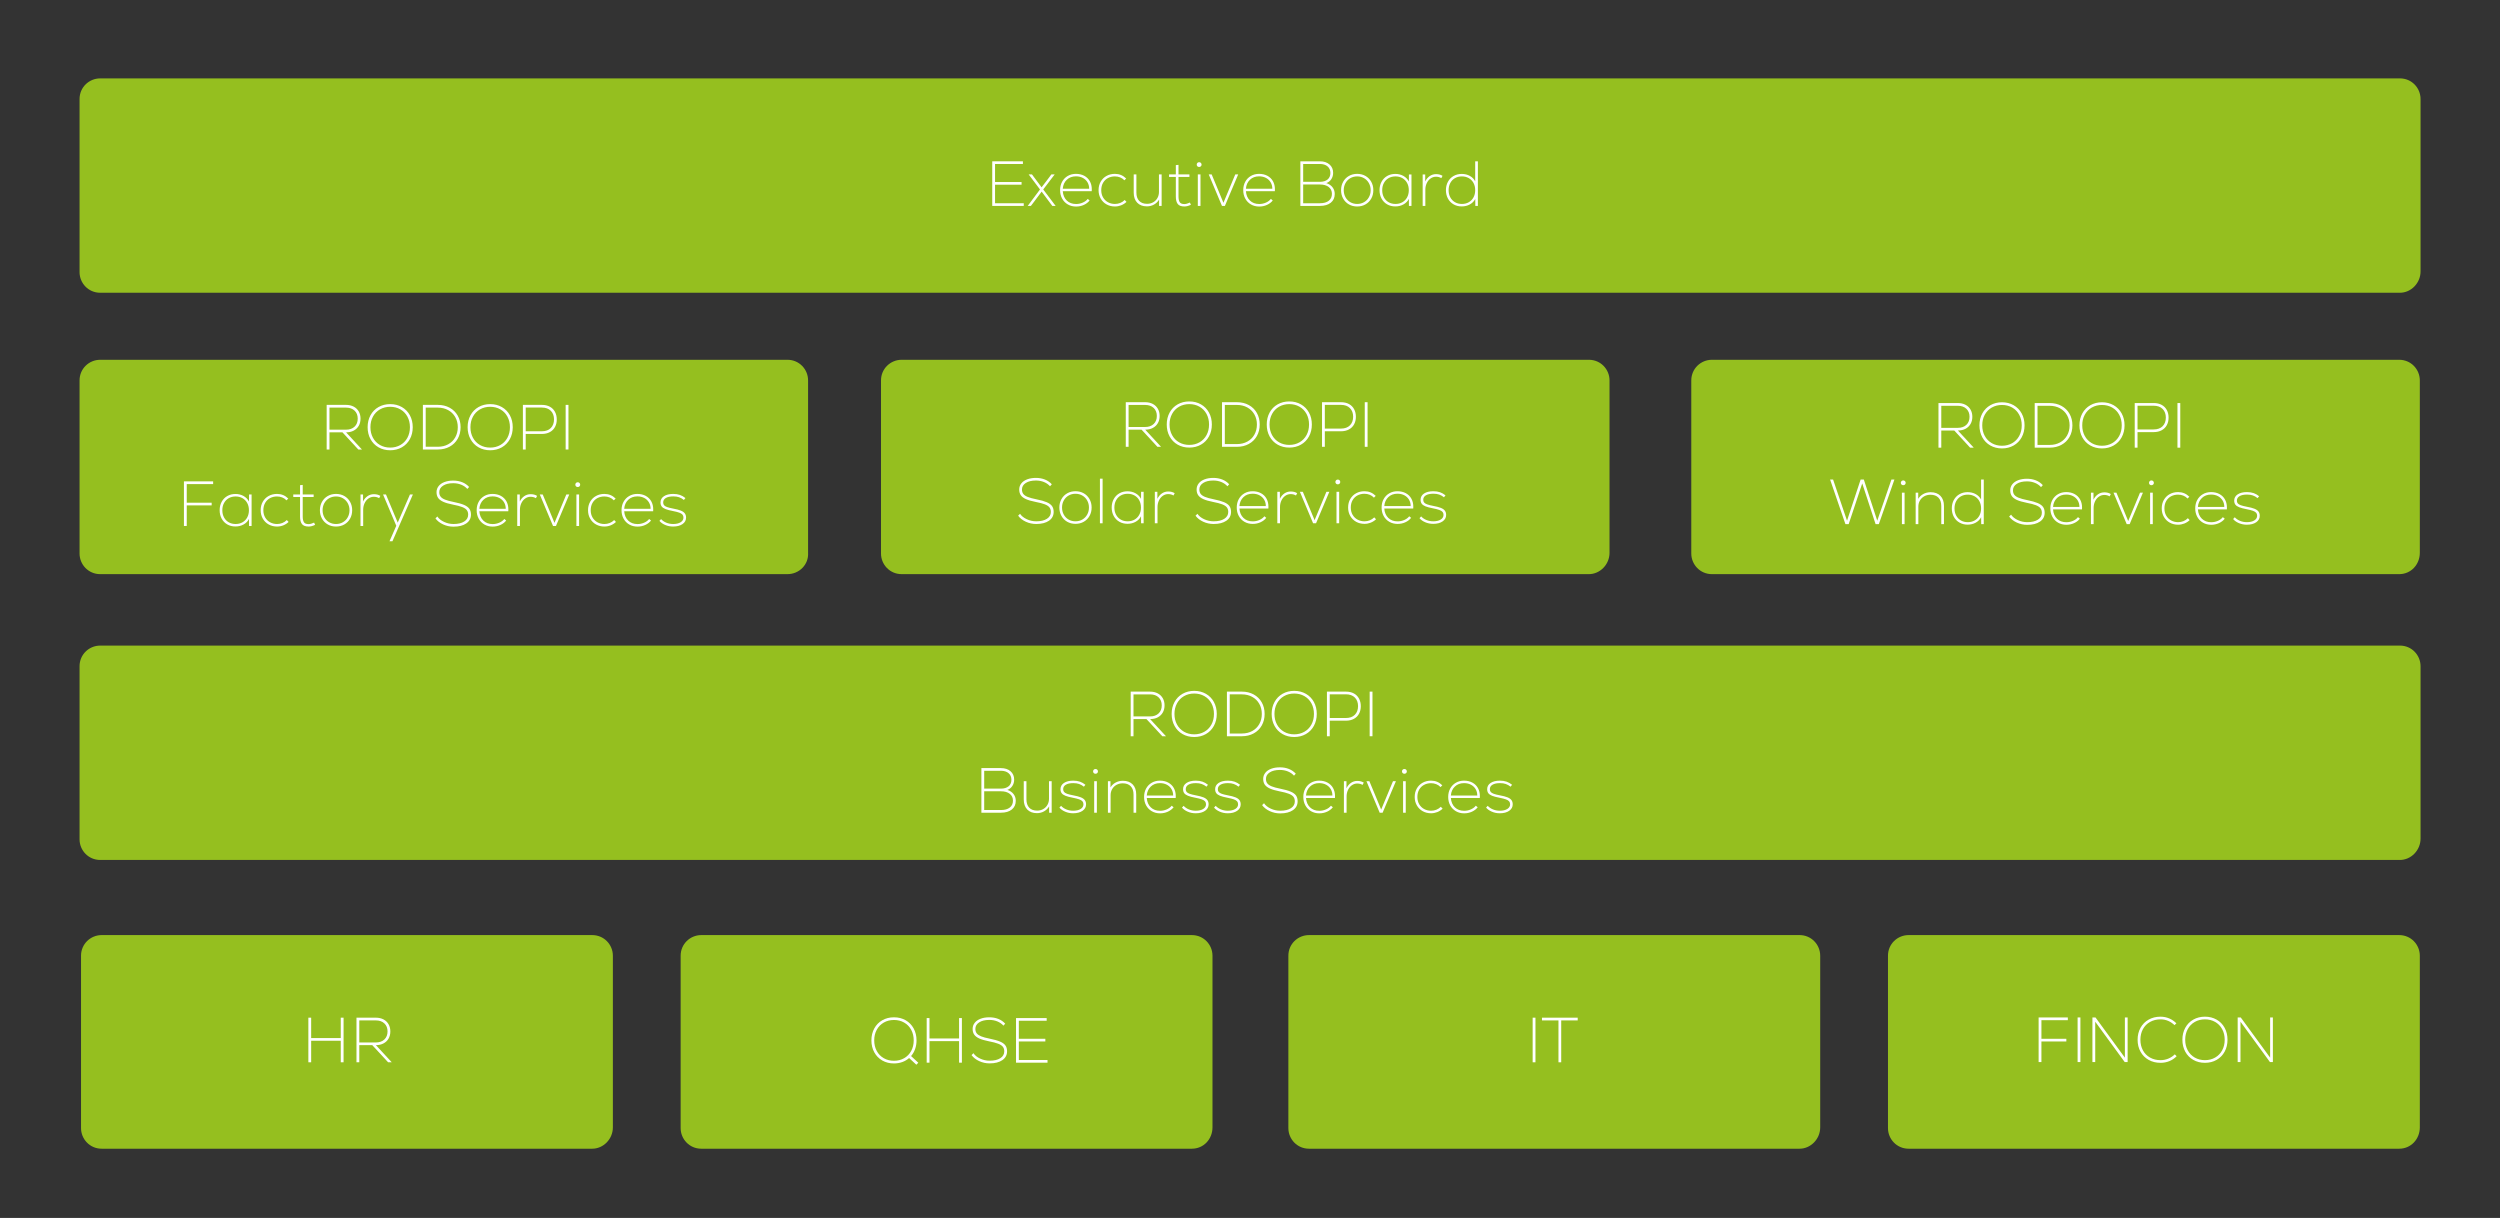 <svg xmlns:dc="http://purl.org/dc/elements/1.1/" xmlns:cc="http://creativecommons.org/ns#" xmlns:rdf="http://www.w3.org/1999/02/22-rdf-syntax-ns#" xmlns:svg="http://www.w3.org/2000/svg" xmlns="http://www.w3.org/2000/svg" viewBox="0 0 452.4 220.4" height="220.4" width="452.4" xml:space="preserve" id="svg2"><rect x="0" y="0" width="452.4" height="220.4" fill="#333333" stroke="none"/><defs id="defs6"><clipPath id="clipPath18" clipPathUnits="userSpaceOnUse"><path id="path16" d="M 0,165.3 H 339.3 V 0 H 0 Z"></path></clipPath><clipPath id="clipPath70" clipPathUnits="userSpaceOnUse"><path id="path68" d="M 10.966,9.451 H 329.335 V 154.813 H 10.966 Z"></path></clipPath><clipPath id="clipPath150" clipPathUnits="userSpaceOnUse"><path id="path148" d="M 10.966,9.451 H 329.335 V 154.813 H 10.966 Z"></path></clipPath><clipPath id="clipPath238" clipPathUnits="userSpaceOnUse"><path id="path236" d="M 10.966,9.451 H 329.335 V 154.813 H 10.966 Z"></path></clipPath><clipPath id="clipPath442" clipPathUnits="userSpaceOnUse"><path id="path440" d="M 10.966,9.451 H 329.335 V 154.813 H 10.966 Z"></path></clipPath><clipPath id="clipPath486" clipPathUnits="userSpaceOnUse"><path id="path484" d="M 10.966,9.451 H 329.335 V 154.813 H 10.966 Z"></path></clipPath></defs><g transform="matrix(1.333,0,0,-1.333,0,220.4)" id="g10"><g id="g12"><g clip-path="url(#clipPath18)" id="g14"><g transform="translate(325.8,125.6)" id="g20"><path id="path22" style="fill:#95bf1f;fill-opacity:1;fill-rule:evenodd;stroke:none" d="m 0,0 h -312.2 c -1.6,0 -2.8,1.3 -2.8,2.8 v 23.5 c 0,1.6 1.3,2.8 2.8,2.8 H 0 c 1.601,0 2.8,-1.3 2.8,-2.8 V 2.9 C 2.8,1.3 1.5,0 0,0"></path></g><g transform="translate(325.8,48.6)" id="g24"><path id="path26" style="fill:#95bf1f;fill-opacity:1;fill-rule:evenodd;stroke:none" d="m 0,0 h -312.2 c -1.6,0 -2.8,1.3 -2.8,2.8 v 23.5 c 0,1.6 1.3,2.8 2.8,2.8 H 0 c 1.601,0 2.8,-1.3 2.8,-2.8 V 2.9 C 2.8,1.3 1.5,0 0,0"></path></g><g transform="translate(106.9,87.4)" id="g28"><path id="path30" style="fill:#95bf1f;fill-opacity:1;fill-rule:evenodd;stroke:none" d="m 0,0 h -93.3 c -1.6,0 -2.8,1.3 -2.8,2.8 v 23.5 c 0,1.6 1.3,2.8 2.8,2.8 H 0 c 1.6,0 2.8,-1.3 2.8,-2.8 V 2.9 C 2.9,1.3 1.6,0 0,0"></path></g><g transform="translate(215.7,87.4)" id="g32"><path id="path34" style="fill:#95bf1f;fill-opacity:1;fill-rule:evenodd;stroke:none" d="m 0,0 h -93.3 c -1.6,0 -2.8,1.3 -2.8,2.8 v 23.5 c 0,1.6 1.3,2.8 2.8,2.8 H 0 c 1.6,0 2.8,-1.3 2.8,-2.8 V 2.9 C 2.8,1.3 1.5,0 0,0"></path></g><g transform="translate(325.7,87.4)" id="g36"><path id="path38" style="fill:#95bf1f;fill-opacity:1;fill-rule:evenodd;stroke:none" d="m 0,0 h -93.3 c -1.6,0 -2.801,1.3 -2.801,2.8 v 23.5 c 0,1.6 1.301,2.8 2.801,2.8 H 0 c 1.6,0 2.8,-1.3 2.8,-2.8 V 2.9 C 2.8,1.3 1.6,0 0,0"></path></g><g transform="translate(325.7,9.4)" id="g40"><path id="path42" style="fill:#95bf1f;fill-opacity:1;fill-rule:evenodd;stroke:none" d="M 0,0 H -66.601 C -68.2,0 -69.4,1.3 -69.4,2.8 v 23.4 c 0,1.6 1.299,2.8 2.799,2.8 H 0 c 1.6,0 2.8,-1.3 2.8,-2.8 V 2.9 C 2.8,1.3 1.6,0 0,0"></path></g><g transform="translate(244.3,9.4)" id="g44"><path id="path46" style="fill:#95bf1f;fill-opacity:1;fill-rule:evenodd;stroke:none" d="m 0,0 h -66.6 c -1.6,0 -2.799,1.3 -2.799,2.8 v 23.4 c 0,1.6 1.299,2.8 2.799,2.8 H 0 c 1.601,0 2.8,-1.3 2.8,-2.8 V 2.9 C 2.8,1.3 1.5,0 0,0"></path></g><g transform="translate(161.8,9.4)" id="g48"><path id="path50" style="fill:#95bf1f;fill-opacity:1;fill-rule:evenodd;stroke:none" d="m 0,0 h -66.6 c -1.6,0 -2.8,1.3 -2.8,2.8 v 23.4 c 0,1.6 1.3,2.8 2.8,2.8 H 0 c 1.6,0 2.8,-1.3 2.8,-2.8 V 2.9 C 2.8,1.3 1.6,0 0,0"></path></g><g transform="translate(80.4,9.4)" id="g52"><path id="path54" style="fill:#95bf1f;fill-opacity:1;fill-rule:evenodd;stroke:none" d="m 0,0 h -66.6 c -1.6,0 -2.8,1.3 -2.8,2.8 v 23.4 c 0,1.6 1.3,2.8 2.8,2.8 H 0 c 1.6,0 2.8,-1.3 2.8,-2.8 V 2.9 C 2.8,1.3 1.5,0 0,0"></path></g></g></g><g transform="translate(135.082,137.75)" id="g56"><path id="path58" style="fill:#ffffff;fill-opacity:1;fill-rule:nonzero;stroke:none" d="M 0,0 H 3.895 V -0.363 H -0.382 V 5.693 H 3.782 V 5.33 H 0 V 2.881 H 3.6 V 2.518 H 0 Z"></path></g><g transform="translate(141.623,139.62)" id="g60"><path id="path62" style="fill:#ffffff;fill-opacity:1;fill-rule:nonzero;stroke:none" d="M 0,0 1.683,-2.232 H 1.232 l -1.449,1.938 -0.946,-1.264 -0.511,-0.674 H -2.108 L -0.442,0 -1.978,2.042 h 0.451 l 1.301,-1.748 0.694,0.9 0.634,0.848 h 0.451 z"></path></g><g id="g64"><g clip-path="url(#clipPath70)" id="g66"><g transform="translate(144.823,140.939)" id="g72"><path id="path74" style="fill:#ffffff;fill-opacity:1;fill-rule:nonzero;stroke:none" d="m 0,0 c -0.324,-0.309 -0.506,-0.714 -0.547,-1.216 h 3.583 c 0,0.329 -0.077,0.62 -0.23,0.874 C 2.653,-0.088 2.442,0.109 2.173,0.251 1.904,0.392 1.593,0.463 1.24,0.463 0.737,0.463 0.324,0.309 0,0 m 2.373,0.537 c 0.326,-0.177 0.578,-0.423 0.754,-0.74 0.177,-0.318 0.265,-0.684 0.265,-1.099 0,-0.11 -0.003,-0.194 -0.009,-0.251 h -3.93 c 0.041,-0.536 0.223,-0.961 0.547,-1.272 0.324,-0.311 0.743,-0.467 1.258,-0.467 0.318,0 0.621,0.063 0.91,0.19 0.29,0.127 0.513,0.294 0.668,0.502 L 3.097,-2.816 C 2.895,-3.07 2.631,-3.271 2.308,-3.417 1.983,-3.565 1.634,-3.638 1.258,-3.638 c -0.417,0 -0.79,0.095 -1.119,0.285 -0.33,0.19 -0.587,0.455 -0.772,0.792 -0.185,0.337 -0.278,0.72 -0.278,1.146 0,0.427 0.091,0.808 0.273,1.143 0.182,0.334 0.437,0.597 0.763,0.787 C 0.452,0.705 0.824,0.8 1.24,0.8 1.668,0.8 2.046,0.712 2.373,0.537"></path></g><g transform="translate(150.224,137.59)" id="g76"><path id="path78" style="fill:#ffffff;fill-opacity:1;fill-rule:nonzero;stroke:none" d="m 0,0 c -0.338,0.187 -0.604,0.45 -0.798,0.788 -0.194,0.337 -0.291,0.719 -0.291,1.146 0,0.439 0.097,0.825 0.291,1.159 0.194,0.335 0.458,0.595 0.794,0.779 0.335,0.185 0.714,0.277 1.136,0.277 0.596,0 1.105,-0.211 1.527,-0.631 L 2.416,3.275 C 2.248,3.454 2.053,3.586 1.831,3.673 1.608,3.76 1.372,3.803 1.124,3.803 0.782,3.803 0.471,3.729 0.191,3.583 -0.09,3.435 -0.312,3.22 -0.477,2.938 -0.642,2.655 -0.725,2.32 -0.725,1.934 -0.725,1.559 -0.642,1.23 -0.477,0.948 -0.312,0.665 -0.088,0.447 0.195,0.294 0.479,0.142 0.791,0.065 1.132,0.065 c 0.249,0 0.487,0.045 0.716,0.134 0.228,0.09 0.432,0.224 0.611,0.403 L 2.702,0.342 C 2.488,0.14 2.245,-0.014 1.974,-0.121 1.702,-0.228 1.421,-0.281 1.132,-0.281 0.716,-0.281 0.338,-0.187 0,0"></path></g><g transform="translate(157.697,141.662)" id="g80"><path id="path82" style="fill:#ffffff;fill-opacity:1;fill-rule:nonzero;stroke:none" d="m 0,0 v -4.274 h -0.347 v 0.856 c -0.168,-0.283 -0.396,-0.506 -0.685,-0.67 -0.29,-0.165 -0.614,-0.247 -0.972,-0.247 -0.555,0 -0.992,0.165 -1.31,0.493 -0.318,0.329 -0.477,0.788 -0.477,1.376 V 0 h 0.364 v -2.449 c 0,-0.496 0.126,-0.877 0.378,-1.142 0.251,-0.265 0.609,-0.398 1.071,-0.398 0.312,0 0.591,0.071 0.837,0.212 0.246,0.141 0.437,0.335 0.573,0.58 0.136,0.245 0.204,0.517 0.204,0.818 l 0,2.379 z"></path></g><g transform="translate(161.67,137.543)" id="g84"><path id="path86" style="fill:#ffffff;fill-opacity:1;fill-rule:nonzero;stroke:none" d="m 0,0 c -0.312,-0.156 -0.604,-0.233 -0.876,-0.233 -0.434,0 -0.738,0.112 -0.911,0.337 -0.174,0.225 -0.26,0.565 -0.26,1.021 v 2.656 h -0.92 v 0.338 h 0.92 v 1.263 l 0.364,0.035 V 4.119 H -0.2 V 3.781 H -1.683 V 1.125 c 0,-0.341 0.055,-0.597 0.165,-0.771 0.109,-0.172 0.324,-0.259 0.642,-0.259 0.098,0 0.216,0.02 0.355,0.061 0.139,0.04 0.266,0.089 0.382,0.147 z"></path></g><path id="path88" style="fill:#ffffff;fill-opacity:1;fill-rule:nonzero;stroke:none" d="m 162.607,141.662 h 0.364 v -4.274 h -0.364 z m -0.057,1.103 c -0.06,0.06 -0.091,0.137 -0.091,0.229 0,0.092 0.031,0.17 0.091,0.234 0.061,0.063 0.14,0.095 0.239,0.095 0.092,0 0.17,-0.032 0.234,-0.095 0.064,-0.064 0.096,-0.142 0.096,-0.234 0,-0.092 -0.032,-0.169 -0.096,-0.229 -0.064,-0.061 -0.142,-0.091 -0.234,-0.091 -0.099,0 -0.178,0.03 -0.239,0.091"></path><g transform="translate(167.69,141.662)" id="g90"><path id="path92" style="fill:#ffffff;fill-opacity:1;fill-rule:nonzero;stroke:none" d="m 0,0 h 0.399 l -1.804,-4.274 h -0.4 L -3.6,0 h 0.399 l 0.781,-1.877 0.815,-1.974 0.824,1.974 z"></path></g><g transform="translate(169.685,140.939)" id="g94"><path id="path96" style="fill:#ffffff;fill-opacity:1;fill-rule:nonzero;stroke:none" d="m 0,0 c -0.324,-0.309 -0.506,-0.714 -0.547,-1.216 h 3.583 c 0,0.329 -0.078,0.62 -0.23,0.874 C 2.653,-0.088 2.441,0.109 2.172,0.251 1.904,0.392 1.592,0.463 1.24,0.463 0.737,0.463 0.324,0.309 0,0 m 2.372,0.537 c 0.327,-0.177 0.579,-0.423 0.754,-0.74 0.177,-0.318 0.265,-0.684 0.265,-1.099 0,-0.11 -0.003,-0.194 -0.009,-0.251 h -3.929 c 0.041,-0.536 0.223,-0.961 0.547,-1.272 0.324,-0.311 0.743,-0.467 1.258,-0.467 0.318,0 0.62,0.063 0.91,0.19 0.29,0.127 0.512,0.294 0.668,0.502 l 0.26,-0.216 C 2.894,-3.07 2.63,-3.271 2.307,-3.417 1.983,-3.565 1.633,-3.638 1.258,-3.638 c -0.416,0 -0.789,0.095 -1.119,0.285 -0.33,0.19 -0.587,0.455 -0.772,0.792 -0.185,0.337 -0.278,0.72 -0.278,1.146 0,0.427 0.091,0.808 0.273,1.143 0.182,0.334 0.437,0.597 0.763,0.787 C 0.452,0.705 0.824,0.8 1.24,0.8 1.667,0.8 2.045,0.712 2.372,0.537"></path></g><g transform="translate(180.385,138.088)" id="g98"><path id="path100" style="fill:#ffffff;fill-opacity:1;fill-rule:nonzero;stroke:none" d="m 0,0 c 0.286,0.225 0.429,0.537 0.429,0.935 0,0.392 -0.146,0.702 -0.438,0.93 -0.292,0.228 -0.686,0.342 -1.184,0.342 h -2.282 v -2.544 h 2.282 C -0.685,-0.337 -0.286,-0.225 0,0 M -0.165,4.664 C -0.423,4.883 -0.771,4.993 -1.21,4.993 H -3.475 V 2.57 h 2.265 c 0.45,0 0.802,0.107 1.054,0.32 0.251,0.214 0.377,0.507 0.377,0.882 0,0.375 -0.129,0.672 -0.386,0.892 M 0.507,1.834 C 0.71,1.575 0.811,1.269 0.811,0.917 0.811,0.416 0.632,0.021 0.273,-0.268 -0.086,-0.557 -0.58,-0.701 -1.21,-0.701 h -2.646 v 6.057 h 2.646 c 0.543,0 0.98,-0.143 1.31,-0.428 C 0.429,4.642 0.594,4.263 0.594,3.79 0.594,3.467 0.51,3.179 0.343,2.925 0.175,2.671 -0.051,2.495 -0.334,2.397 0.024,2.281 0.305,2.094 0.507,1.834"></path></g><g transform="translate(185.178,137.897)" id="g102"><path id="path104" style="fill:#ffffff;fill-opacity:1;fill-rule:nonzero;stroke:none" d="m 0,0 c 0.277,0.162 0.496,0.385 0.655,0.671 0.159,0.286 0.239,0.604 0.239,0.956 0,0.352 -0.08,0.67 -0.239,0.956 C 0.496,2.869 0.277,3.092 0,3.253 -0.277,3.415 -0.59,3.496 -0.937,3.496 -1.284,3.496 -1.596,3.415 -1.874,3.253 -2.151,3.092 -2.368,2.869 -2.524,2.583 -2.681,2.297 -2.759,1.979 -2.759,1.627 c 0,-0.352 0.078,-0.67 0.235,-0.956 0.156,-0.286 0.373,-0.509 0.65,-0.671 0.278,-0.161 0.59,-0.242 0.937,-0.242 0.347,0 0.66,0.081 0.937,0.242 m -2.061,-0.303 c -0.332,0.191 -0.592,0.455 -0.78,0.792 -0.188,0.338 -0.282,0.717 -0.282,1.138 0,0.421 0.094,0.8 0.282,1.138 0.188,0.337 0.448,0.601 0.78,0.792 0.333,0.19 0.707,0.285 1.124,0.285 0.422,0 0.799,-0.095 1.132,-0.285 C 0.527,3.366 0.788,3.102 0.976,2.765 1.164,2.427 1.258,2.048 1.258,1.627 1.258,1.206 1.164,0.827 0.976,0.489 0.788,0.152 0.527,-0.112 0.195,-0.303 c -0.333,-0.19 -0.71,-0.285 -1.132,-0.285 -0.417,0 -0.791,0.095 -1.124,0.285"></path></g><g transform="translate(190.378,137.889)" id="g106"><path id="path108" style="fill:#ffffff;fill-opacity:1;fill-rule:nonzero;stroke:none" d="m 0,0 c 0.274,0.156 0.488,0.375 0.642,0.658 0.153,0.282 0.23,0.608 0.23,0.977 0,0.369 -0.077,0.695 -0.23,0.978 C 0.488,2.896 0.274,3.115 0,3.271 -0.274,3.426 -0.586,3.504 -0.933,3.504 -1.285,3.504 -1.598,3.426 -1.869,3.271 -2.142,3.115 -2.354,2.896 -2.507,2.613 -2.66,2.33 -2.737,2.004 -2.737,1.635 -2.737,1.266 -2.66,0.94 -2.507,0.658 -2.354,0.375 -2.142,0.156 -1.869,0 c 0.271,-0.156 0.584,-0.234 0.936,-0.234 0.347,0 0.659,0.078 0.933,0.234 M 1.236,3.772 V -0.502 H 0.889 L 0.88,0.45 C 0.719,0.132 0.474,-0.117 0.147,-0.299 -0.18,-0.48 -0.548,-0.571 -0.959,-0.571 c -0.416,0 -0.786,0.093 -1.11,0.281 -0.324,0.187 -0.577,0.449 -0.759,0.783 -0.183,0.335 -0.274,0.715 -0.274,1.142 0,0.427 0.091,0.808 0.274,1.142 0.182,0.335 0.435,0.596 0.759,0.784 0.324,0.187 0.694,0.281 1.11,0.281 0.411,0 0.779,-0.093 1.106,-0.277 C 0.474,3.38 0.719,3.129 0.88,2.812 l 0.009,0.96 z"></path></g><g transform="translate(195.83,141.471)" id="g110"><path id="path112" style="fill:#ffffff;fill-opacity:1;fill-rule:nonzero;stroke:none" d="m 0,0 -0.165,-0.312 c -0.214,0.127 -0.454,0.191 -0.72,0.191 -0.266,0 -0.511,-0.078 -0.733,-0.234 -0.223,-0.156 -0.398,-0.369 -0.525,-0.64 -0.128,-0.271 -0.191,-0.568 -0.191,-0.891 V -4.084 H -2.698 V 0.19 h 0.347 v -0.951 c 0.151,0.311 0.354,0.554 0.612,0.731 0.257,0.176 0.545,0.263 0.863,0.263 C -0.535,0.233 -0.243,0.156 0,0"></path></g><g transform="translate(199.392,137.889)" id="g114"><path id="path116" style="fill:#ffffff;fill-opacity:1;fill-rule:nonzero;stroke:none" d="m 0,0 c 0.274,0.156 0.488,0.375 0.642,0.658 0.153,0.282 0.23,0.608 0.23,0.977 0,0.369 -0.077,0.695 -0.23,0.978 C 0.488,2.896 0.274,3.115 0,3.271 -0.274,3.426 -0.586,3.504 -0.933,3.504 -1.285,3.504 -1.598,3.426 -1.869,3.271 -2.142,3.115 -2.354,2.896 -2.507,2.613 -2.66,2.33 -2.737,2.004 -2.737,1.635 -2.737,1.266 -2.66,0.94 -2.507,0.658 -2.354,0.375 -2.142,0.156 -1.869,0 c 0.271,-0.156 0.584,-0.234 0.936,-0.234 0.347,0 0.659,0.078 0.933,0.234 M 1.236,5.555 V -0.502 H 0.889 L 0.88,0.441 C 0.719,0.13 0.474,-0.117 0.147,-0.299 -0.18,-0.48 -0.548,-0.571 -0.959,-0.571 c -0.41,0 -0.779,0.093 -1.105,0.281 -0.328,0.187 -0.582,0.449 -0.764,0.783 -0.183,0.335 -0.274,0.715 -0.274,1.142 0,0.427 0.091,0.808 0.274,1.142 0.182,0.335 0.436,0.596 0.764,0.784 0.326,0.187 0.695,0.281 1.105,0.281 0.411,0 0.778,-0.09 1.102,-0.269 C 0.467,3.395 0.71,3.149 0.872,2.838 v 2.717 z"></path></g><g transform="translate(48.132,109.598)" id="g118"><path id="path120" style="fill:#ffffff;fill-opacity:1;fill-rule:nonzero;stroke:none" d="m 0,0 c -0.286,0.271 -0.672,0.407 -1.158,0.407 h -2.247 v -2.994 h 2.247 c 0.486,0 0.872,0.135 1.158,0.407 0.287,0.271 0.43,0.634 0.43,1.09 C 0.43,-0.634 0.287,-0.271 0,0 m -1.644,-2.95 h -1.761 v -2.328 h -0.382 v 6.057 h 2.629 c 0.393,0 0.739,-0.078 1.037,-0.234 C 0.176,0.39 0.406,0.17 0.568,-0.112 0.73,-0.395 0.811,-0.721 0.811,-1.09 0.811,-1.459 0.73,-1.784 0.568,-2.063 0.406,-2.343 0.178,-2.561 -0.117,-2.717 -0.412,-2.873 -0.756,-2.95 -1.149,-2.95 L 1.002,-5.278 H 0.508 Z"></path></g><g transform="translate(54.352,104.93)" id="g122"><path id="path124" style="fill:#ffffff;fill-opacity:1;fill-rule:nonzero;stroke:none" d="m 0,0 c 0.408,0.234 0.726,0.561 0.955,0.982 0.228,0.421 0.342,0.9 0.342,1.436 0,0.537 -0.114,1.016 -0.342,1.437 C 0.726,4.276 0.408,4.603 0,4.837 -0.408,5.07 -0.869,5.187 -1.383,5.187 -1.898,5.187 -2.359,5.07 -2.767,4.837 -3.175,4.603 -3.493,4.276 -3.721,3.855 -3.95,3.434 -4.064,2.955 -4.064,2.418 -4.064,1.882 -3.95,1.403 -3.721,0.982 -3.493,0.561 -3.175,0.234 -2.767,0 c 0.408,-0.233 0.869,-0.35 1.384,-0.35 0.514,0 0.975,0.117 1.383,0.35 m -2.967,-0.316 c -0.465,0.266 -0.828,0.636 -1.088,1.112 -0.26,0.476 -0.391,1.017 -0.391,1.622 0,0.606 0.131,1.147 0.391,1.623 0.26,0.476 0.623,0.846 1.088,1.112 0.466,0.265 0.994,0.398 1.584,0.398 0.59,0 1.117,-0.133 1.583,-0.398 C 0.665,4.887 1.028,4.517 1.289,4.041 1.549,3.565 1.679,3.024 1.679,2.418 1.679,1.813 1.549,1.272 1.289,0.796 1.028,0.32 0.665,-0.05 0.2,-0.316 c -0.466,-0.265 -0.993,-0.398 -1.583,-0.398 -0.59,0 -1.118,0.133 -1.584,0.398"></path></g><g transform="translate(60.845,105.029)" id="g126"><path id="path128" style="fill:#ffffff;fill-opacity:1;fill-rule:nonzero;stroke:none" d="m 0,0 c 0.411,0.225 0.73,0.54 0.958,0.943 0.229,0.404 0.343,0.863 0.343,1.376 0,0.513 -0.115,0.972 -0.347,1.376 -0.231,0.403 -0.552,0.718 -0.963,0.943 -0.41,0.225 -0.876,0.337 -1.396,0.337 h -1.649 v -5.312 h 1.649 C -0.879,-0.337 -0.411,-0.225 0,0 M 0.199,4.962 C 0.668,4.706 1.032,4.348 1.292,3.889 1.553,3.431 1.683,2.907 1.683,2.319 1.683,1.73 1.553,1.207 1.292,0.749 1.032,0.29 0.668,-0.068 0.199,-0.324 -0.269,-0.581 -0.804,-0.709 -1.405,-0.709 h -2.031 v 6.056 h 2.031 c 0.601,0 1.136,-0.128 1.604,-0.385"></path></g><g transform="translate(67.928,104.93)" id="g130"><path id="path132" style="fill:#ffffff;fill-opacity:1;fill-rule:nonzero;stroke:none" d="m 0,0 c 0.408,0.234 0.726,0.561 0.955,0.982 0.228,0.421 0.342,0.9 0.342,1.436 0,0.537 -0.114,1.016 -0.342,1.437 C 0.726,4.276 0.408,4.603 0,4.837 -0.408,5.07 -0.869,5.187 -1.383,5.187 -1.898,5.187 -2.359,5.07 -2.767,4.837 -3.175,4.603 -3.493,4.276 -3.721,3.855 -3.95,3.434 -4.064,2.955 -4.064,2.418 -4.064,1.882 -3.95,1.403 -3.721,0.982 -3.493,0.561 -3.175,0.234 -2.767,0 c 0.408,-0.233 0.869,-0.35 1.384,-0.35 0.514,0 0.975,0.117 1.383,0.35 m -2.967,-0.316 c -0.465,0.266 -0.828,0.636 -1.088,1.112 -0.26,0.476 -0.391,1.017 -0.391,1.622 0,0.606 0.131,1.147 0.391,1.623 0.26,0.476 0.623,0.846 1.088,1.112 0.466,0.265 0.994,0.398 1.584,0.398 0.59,0 1.117,-0.133 1.583,-0.398 C 0.665,4.887 1.028,4.517 1.289,4.041 1.549,3.565 1.679,3.024 1.679,2.418 1.679,1.813 1.549,1.272 1.289,0.796 1.028,0.32 0.665,-0.05 0.2,-0.316 c -0.466,-0.265 -0.993,-0.398 -1.583,-0.398 -0.59,0 -1.118,0.133 -1.584,0.398"></path></g><g transform="translate(74.776,107.236)" id="g134"><path id="path136" style="fill:#ffffff;fill-opacity:1;fill-rule:nonzero;stroke:none" d="M 0,0 C 0.289,0.294 0.434,0.684 0.434,1.168 0.434,1.652 0.289,2.042 0,2.336 -0.289,2.63 -0.697,2.777 -1.223,2.777 h -2.186 v -3.218 h 2.186 C -0.697,-0.441 -0.289,-0.294 0,0 M -0.125,2.89 C 0.178,2.723 0.409,2.489 0.568,2.189 0.728,1.889 0.807,1.546 0.807,1.159 0.807,0.779 0.728,0.439 0.568,0.143 0.409,-0.154 0.176,-0.387 -0.13,-0.554 -0.437,-0.721 -0.798,-0.805 -1.214,-0.805 h -2.195 v -2.111 h -0.382 v 6.057 h 2.577 c 0.422,0 0.785,-0.084 1.089,-0.251"></path></g><path id="path138" style="fill:#ffffff;fill-opacity:1;fill-rule:nonzero;stroke:none" d="m 76.789,110.376 h 0.382 v -6.057 h -0.382 z"></path></g></g><g transform="translate(28.934,99.623)" id="g140"><path id="path142" style="fill:#ffffff;fill-opacity:1;fill-rule:nonzero;stroke:none" d="M 0,0 H -3.583 V -2.526 H -0.2 V -2.89 h -3.383 v -2.795 h -0.382 v 6.057 l 3.965,0 z"></path></g><g id="g144"><g clip-path="url(#clipPath150)" id="g146"><g transform="translate(32.92,94.44)" id="g152"><path id="path154" style="fill:#ffffff;fill-opacity:1;fill-rule:nonzero;stroke:none" d="m 0,0 c 0.274,0.156 0.488,0.375 0.642,0.658 0.153,0.282 0.23,0.608 0.23,0.977 0,0.369 -0.077,0.695 -0.23,0.978 C 0.488,2.896 0.274,3.115 0,3.271 -0.275,3.426 -0.585,3.504 -0.933,3.504 -1.286,3.504 -1.598,3.426 -1.87,3.271 -2.142,3.115 -2.354,2.896 -2.507,2.613 -2.661,2.33 -2.737,2.004 -2.737,1.635 -2.737,1.266 -2.661,0.94 -2.507,0.658 -2.354,0.375 -2.142,0.156 -1.87,0 c 0.272,-0.156 0.584,-0.234 0.937,-0.234 0.348,0 0.658,0.078 0.933,0.234 M 1.236,3.772 V -0.502 H 0.889 L 0.88,0.45 C 0.718,0.132 0.474,-0.117 0.147,-0.299 -0.18,-0.48 -0.548,-0.571 -0.958,-0.571 c -0.417,0 -0.787,0.093 -1.111,0.281 -0.324,0.187 -0.577,0.449 -0.759,0.783 -0.182,0.335 -0.274,0.715 -0.274,1.142 0,0.427 0.092,0.808 0.274,1.142 0.182,0.335 0.435,0.596 0.759,0.784 0.324,0.187 0.694,0.281 1.111,0.281 0.41,0 0.778,-0.093 1.105,-0.277 C 0.474,3.38 0.718,3.129 0.88,2.812 l 0.009,0.96 z"></path></g><g transform="translate(36.477,94.141)" id="g156"><path id="path158" style="fill:#ffffff;fill-opacity:1;fill-rule:nonzero;stroke:none" d="m 0,0 c -0.338,0.187 -0.604,0.45 -0.798,0.788 -0.194,0.337 -0.291,0.719 -0.291,1.146 0,0.439 0.097,0.825 0.291,1.159 0.194,0.335 0.458,0.595 0.794,0.779 0.335,0.185 0.714,0.277 1.136,0.277 0.596,0 1.105,-0.211 1.527,-0.631 L 2.416,3.275 C 2.248,3.454 2.053,3.586 1.831,3.673 1.608,3.76 1.372,3.803 1.124,3.803 0.782,3.803 0.471,3.729 0.191,3.583 -0.09,3.435 -0.312,3.22 -0.477,2.938 -0.642,2.655 -0.725,2.32 -0.725,1.934 -0.725,1.559 -0.642,1.23 -0.477,0.948 -0.312,0.665 -0.088,0.447 0.195,0.294 0.479,0.142 0.791,0.065 1.132,0.065 c 0.249,0 0.487,0.045 0.716,0.134 0.228,0.09 0.432,0.224 0.611,0.403 L 2.702,0.342 C 2.488,0.14 2.245,-0.014 1.974,-0.121 1.702,-0.228 1.421,-0.281 1.132,-0.281 0.716,-0.281 0.338,-0.187 0,0"></path></g><g transform="translate(42.779,94.094)" id="g160"><path id="path162" style="fill:#ffffff;fill-opacity:1;fill-rule:nonzero;stroke:none" d="m 0,0 c -0.312,-0.156 -0.604,-0.233 -0.876,-0.233 -0.434,0 -0.738,0.112 -0.911,0.337 -0.174,0.225 -0.26,0.565 -0.26,1.021 v 2.656 h -0.92 v 0.338 h 0.92 v 1.263 l 0.364,0.035 V 4.119 H -0.2 V 3.781 H -1.683 V 1.125 c 0,-0.341 0.055,-0.597 0.165,-0.771 0.109,-0.172 0.324,-0.259 0.642,-0.259 0.098,0 0.216,0.02 0.355,0.061 0.139,0.04 0.266,0.089 0.382,0.147 z"></path></g><g transform="translate(46.552,94.448)" id="g164"><path id="path166" style="fill:#ffffff;fill-opacity:1;fill-rule:nonzero;stroke:none" d="m 0,0 c 0.278,0.162 0.496,0.385 0.655,0.671 0.159,0.286 0.239,0.604 0.239,0.956 0,0.352 -0.08,0.67 -0.239,0.956 C 0.496,2.869 0.278,3.092 0,3.253 -0.277,3.415 -0.59,3.496 -0.937,3.496 -1.284,3.496 -1.596,3.415 -1.874,3.253 -2.151,3.092 -2.368,2.869 -2.524,2.583 -2.681,2.297 -2.759,1.979 -2.759,1.627 c 0,-0.352 0.078,-0.67 0.235,-0.956 0.156,-0.286 0.373,-0.509 0.65,-0.671 0.278,-0.161 0.59,-0.242 0.937,-0.242 0.347,0 0.66,0.081 0.937,0.242 m -2.06,-0.303 c -0.333,0.191 -0.593,0.455 -0.781,0.792 -0.188,0.338 -0.282,0.717 -0.282,1.138 0,0.421 0.094,0.8 0.282,1.138 0.188,0.337 0.448,0.601 0.781,0.792 0.332,0.19 0.707,0.285 1.123,0.285 0.422,0 0.8,-0.095 1.132,-0.285 C 0.528,3.366 0.788,3.102 0.976,2.765 1.164,2.427 1.258,2.048 1.258,1.627 1.258,1.206 1.164,0.827 0.976,0.489 0.788,0.152 0.528,-0.112 0.195,-0.303 c -0.332,-0.19 -0.71,-0.285 -1.132,-0.285 -0.416,0 -0.791,0.095 -1.123,0.285"></path></g><g transform="translate(51.636,98.022)" id="g168"><path id="path170" style="fill:#ffffff;fill-opacity:1;fill-rule:nonzero;stroke:none" d="m 0,0 -0.165,-0.312 c -0.214,0.127 -0.454,0.191 -0.72,0.191 -0.266,0 -0.511,-0.078 -0.733,-0.234 -0.223,-0.156 -0.398,-0.369 -0.525,-0.64 -0.127,-0.271 -0.19,-0.568 -0.19,-0.891 V -4.084 H -2.698 V 0.19 h 0.347 v -0.951 c 0.15,0.311 0.354,0.554 0.612,0.731 0.257,0.176 0.545,0.263 0.863,0.263 C -0.535,0.233 -0.243,0.156 0,0"></path></g><g transform="translate(55.652,98.212)" id="g172"><path id="path174" style="fill:#ffffff;fill-opacity:1;fill-rule:nonzero;stroke:none" d="m 0,0 h 0.399 l -2.775,-6.351 h -0.4 l 0.92,2.102 L -3.652,0 h 0.399 l 1.032,-2.475 0.564,-1.341 z"></path></g><g transform="translate(60.154,94.15)" id="g176"><path id="path178" style="fill:#ffffff;fill-opacity:1;fill-rule:nonzero;stroke:none" d="m 0,0 c -0.445,0.205 -0.792,0.478 -1.041,0.818 l 0.26,0.259 C -0.584,0.777 -0.28,0.532 0.13,0.342 0.541,0.151 0.969,0.056 1.414,0.056 c 0.613,0 1.098,0.114 1.453,0.342 0.356,0.228 0.534,0.538 0.534,0.93 0,0.248 -0.063,0.453 -0.187,0.614 C 3.09,2.104 2.881,2.242 2.589,2.358 2.297,2.473 1.879,2.583 1.336,2.687 0.781,2.796 0.343,2.923 0.022,3.067 c -0.321,0.144 -0.554,0.321 -0.699,0.528 -0.144,0.208 -0.217,0.467 -0.217,0.779 0,0.312 0.095,0.587 0.283,0.826 0.187,0.239 0.453,0.424 0.798,0.554 0.344,0.13 0.741,0.195 1.192,0.195 0.44,0 0.845,-0.074 1.215,-0.221 C 2.964,5.581 3.276,5.366 3.531,5.083 L 3.288,4.815 C 3.068,5.063 2.792,5.255 2.459,5.391 2.127,5.526 1.764,5.594 1.371,5.594 0.798,5.594 0.34,5.483 -0.004,5.261 -0.348,5.039 -0.521,4.743 -0.521,4.374 -0.521,4.132 -0.459,3.931 -0.338,3.772 -0.217,3.614 -0.017,3.479 0.26,3.366 0.538,3.253 0.922,3.148 1.414,3.05 2.021,2.929 2.494,2.796 2.833,2.652 3.171,2.508 3.414,2.332 3.561,2.124 3.708,1.917 3.782,1.654 3.782,1.337 3.782,0.829 3.57,0.428 3.145,0.134 2.72,-0.16 2.143,-0.307 1.414,-0.307 0.917,-0.307 0.445,-0.205 0,0"></path></g><g transform="translate(65.62,97.49)" id="g180"><path id="path182" style="fill:#ffffff;fill-opacity:1;fill-rule:nonzero;stroke:none" d="m 0,0 c -0.324,-0.309 -0.506,-0.714 -0.547,-1.216 h 3.583 c 0,0.329 -0.077,0.62 -0.23,0.874 C 2.653,-0.088 2.442,0.109 2.173,0.251 1.904,0.392 1.593,0.463 1.24,0.463 0.737,0.463 0.324,0.309 0,0 m 2.373,0.537 c 0.326,-0.177 0.578,-0.423 0.754,-0.74 0.177,-0.318 0.265,-0.684 0.265,-1.099 0,-0.11 -0.003,-0.194 -0.009,-0.251 h -3.93 c 0.041,-0.536 0.223,-0.961 0.547,-1.272 0.324,-0.311 0.743,-0.467 1.258,-0.467 0.318,0 0.621,0.063 0.91,0.19 0.29,0.127 0.513,0.294 0.668,0.502 L 3.097,-2.816 C 2.895,-3.07 2.631,-3.271 2.308,-3.417 1.983,-3.565 1.634,-3.638 1.258,-3.638 c -0.417,0 -0.79,0.095 -1.119,0.285 -0.33,0.19 -0.587,0.455 -0.772,0.792 -0.185,0.337 -0.278,0.72 -0.278,1.146 0,0.427 0.091,0.808 0.273,1.143 0.182,0.334 0.437,0.597 0.763,0.787 C 0.452,0.705 0.824,0.8 1.24,0.8 1.668,0.8 2.046,0.712 2.373,0.537"></path></g><g transform="translate(72.915,98.022)" id="g184"><path id="path186" style="fill:#ffffff;fill-opacity:1;fill-rule:nonzero;stroke:none" d="m 0,0 -0.165,-0.312 c -0.214,0.127 -0.454,0.191 -0.72,0.191 -0.266,0 -0.511,-0.078 -0.733,-0.234 -0.223,-0.156 -0.398,-0.369 -0.525,-0.64 -0.127,-0.271 -0.19,-0.568 -0.19,-0.891 V -4.084 H -2.698 V 0.19 h 0.347 v -0.951 c 0.15,0.311 0.354,0.554 0.612,0.731 0.257,0.176 0.545,0.263 0.863,0.263 C -0.535,0.233 -0.243,0.156 0,0"></path></g><g transform="translate(76.879,98.212)" id="g188"><path id="path190" style="fill:#ffffff;fill-opacity:1;fill-rule:nonzero;stroke:none" d="m 0,0 h 0.399 l -1.804,-4.274 h -0.4 L -3.6,0 h 0.399 l 0.781,-1.877 0.815,-1.974 0.824,1.974 z"></path></g><path id="path192" style="fill:#ffffff;fill-opacity:1;fill-rule:nonzero;stroke:none" d="m 78.25,98.212 h 0.364 V 93.938 H 78.25 Z m -0.057,1.103 c -0.06,0.061 -0.09,0.138 -0.09,0.23 0,0.092 0.03,0.17 0.09,0.233 0.061,0.064 0.14,0.096 0.239,0.096 0.092,0 0.171,-0.032 0.234,-0.096 0.064,-0.063 0.096,-0.141 0.096,-0.233 0,-0.092 -0.032,-0.169 -0.096,-0.23 -0.063,-0.06 -0.142,-0.09 -0.234,-0.09 -0.099,0 -0.178,0.03 -0.239,0.09"></path><g transform="translate(80.917,94.141)" id="g194"><path id="path196" style="fill:#ffffff;fill-opacity:1;fill-rule:nonzero;stroke:none" d="m 0,0 c -0.338,0.187 -0.604,0.45 -0.798,0.788 -0.194,0.337 -0.291,0.719 -0.291,1.146 0,0.439 0.097,0.825 0.291,1.159 0.194,0.335 0.458,0.595 0.794,0.779 0.335,0.185 0.714,0.277 1.136,0.277 0.596,0 1.105,-0.211 1.527,-0.631 L 2.416,3.275 C 2.248,3.454 2.053,3.586 1.831,3.673 1.608,3.76 1.372,3.803 1.124,3.803 0.782,3.803 0.471,3.729 0.191,3.583 -0.09,3.435 -0.312,3.22 -0.477,2.938 -0.642,2.655 -0.725,2.32 -0.725,1.934 -0.725,1.559 -0.642,1.23 -0.477,0.948 -0.312,0.665 -0.088,0.447 0.195,0.294 0.479,0.142 0.791,0.065 1.132,0.065 c 0.249,0 0.487,0.045 0.716,0.134 0.228,0.09 0.432,0.224 0.611,0.403 L 2.702,0.342 C 2.488,0.14 2.245,-0.014 1.974,-0.121 1.702,-0.228 1.421,-0.281 1.132,-0.281 0.716,-0.281 0.338,-0.187 0,0"></path></g><g transform="translate(85.285,97.49)" id="g198"><path id="path200" style="fill:#ffffff;fill-opacity:1;fill-rule:nonzero;stroke:none" d="m 0,0 c -0.324,-0.309 -0.506,-0.714 -0.547,-1.216 h 3.583 c 0,0.329 -0.077,0.62 -0.23,0.874 C 2.653,-0.088 2.442,0.109 2.173,0.251 1.904,0.392 1.593,0.463 1.24,0.463 0.737,0.463 0.324,0.309 0,0 m 2.373,0.537 c 0.326,-0.177 0.578,-0.423 0.754,-0.74 0.177,-0.318 0.265,-0.684 0.265,-1.099 0,-0.11 -0.003,-0.194 -0.009,-0.251 h -3.93 c 0.041,-0.536 0.223,-0.961 0.547,-1.272 0.324,-0.311 0.743,-0.467 1.258,-0.467 0.318,0 0.621,0.063 0.91,0.19 0.29,0.127 0.513,0.294 0.668,0.502 L 3.097,-2.816 C 2.895,-3.07 2.631,-3.271 2.308,-3.417 1.983,-3.565 1.634,-3.638 1.258,-3.638 c -0.417,0 -0.79,0.095 -1.119,0.285 -0.33,0.19 -0.587,0.455 -0.772,0.792 -0.185,0.337 -0.278,0.72 -0.278,1.146 0,0.427 0.091,0.808 0.273,1.143 0.182,0.334 0.437,0.597 0.763,0.787 C 0.452,0.705 0.824,0.8 1.24,0.8 1.668,0.8 2.046,0.712 2.373,0.537"></path></g><g transform="translate(90.299,94.077)" id="g202"><path id="path204" style="fill:#ffffff;fill-opacity:1;fill-rule:nonzero;stroke:none" d="m 0,0 c -0.335,0.144 -0.596,0.329 -0.781,0.554 l 0.226,0.242 C -0.376,0.594 -0.142,0.433 0.147,0.311 0.437,0.19 0.749,0.129 1.084,0.129 c 0.423,0 0.761,0.08 1.016,0.239 0.254,0.158 0.381,0.37 0.381,0.635 0,0.162 -0.043,0.295 -0.13,0.398 C 2.264,1.505 2.118,1.595 1.913,1.67 1.708,1.745 1.411,1.82 1.024,1.895 0.602,1.976 0.272,2.063 0.035,2.159 c -0.237,0.095 -0.408,0.213 -0.512,0.354 -0.104,0.142 -0.156,0.322 -0.156,0.541 0,0.358 0.156,0.64 0.468,0.848 C 0.147,4.11 0.57,4.213 1.102,4.213 1.443,4.213 1.745,4.167 2.008,4.075 2.271,3.983 2.519,3.841 2.75,3.651 L 2.542,3.392 C 2.333,3.559 2.118,3.682 1.896,3.759 1.673,3.837 1.411,3.876 1.11,3.876 0.671,3.876 0.331,3.804 0.091,3.66 c -0.24,-0.144 -0.36,-0.347 -0.36,-0.606 0,-0.156 0.04,-0.281 0.122,-0.376 C -0.066,2.583 0.068,2.5 0.256,2.431 0.444,2.362 0.717,2.292 1.076,2.224 1.521,2.143 1.87,2.052 2.121,1.951 2.373,1.85 2.555,1.723 2.667,1.57 2.78,1.417 2.837,1.226 2.837,0.995 2.837,0.631 2.676,0.338 2.355,0.117 2.035,-0.105 1.611,-0.216 1.084,-0.216 0.697,-0.216 0.335,-0.145 0,0"></path></g><g transform="translate(266.942,109.847)" id="g206"><path id="path208" style="fill:#ffffff;fill-opacity:1;fill-rule:nonzero;stroke:none" d="m 0,0 c -0.286,0.271 -0.673,0.407 -1.158,0.407 h -2.247 v -2.994 h 2.247 c 0.485,0 0.872,0.135 1.158,0.407 0.286,0.271 0.429,0.634 0.429,1.09 C 0.429,-0.634 0.286,-0.271 0,0 m -1.645,-2.95 h -1.76 v -2.328 h -0.382 v 6.057 h 2.629 c 0.392,0 0.738,-0.078 1.036,-0.234 C 0.176,0.39 0.406,0.17 0.568,-0.112 0.729,-0.395 0.811,-0.721 0.811,-1.09 0.811,-1.459 0.729,-1.784 0.568,-2.063 0.406,-2.343 0.178,-2.561 -0.117,-2.717 -0.412,-2.873 -0.757,-2.95 -1.149,-2.95 L 1.002,-5.278 H 0.507 Z"></path></g><g transform="translate(273.162,105.179)" id="g210"><path id="path212" style="fill:#ffffff;fill-opacity:1;fill-rule:nonzero;stroke:none" d="m 0,0 c 0.408,0.234 0.726,0.561 0.954,0.982 0.229,0.421 0.343,0.9 0.343,1.436 0,0.537 -0.114,1.016 -0.343,1.437 C 0.726,4.276 0.408,4.603 0,4.837 -0.407,5.07 -0.869,5.187 -1.384,5.187 -1.898,5.187 -2.359,5.07 -2.768,4.837 -3.175,4.603 -3.493,4.276 -3.722,3.855 -3.95,3.434 -4.064,2.955 -4.064,2.418 -4.064,1.882 -3.95,1.403 -3.722,0.982 -3.493,0.561 -3.175,0.234 -2.768,0 c 0.409,-0.233 0.87,-0.35 1.384,-0.35 0.515,0 0.977,0.117 1.384,0.35 m -2.967,-0.316 c -0.466,0.266 -0.828,0.636 -1.089,1.112 -0.259,0.476 -0.389,1.017 -0.389,1.622 0,0.606 0.13,1.147 0.389,1.623 0.261,0.476 0.623,0.846 1.089,1.112 0.466,0.265 0.993,0.398 1.583,0.398 0.59,0 1.118,-0.133 1.583,-0.398 C 0.665,4.887 1.028,4.517 1.288,4.041 1.549,3.565 1.679,3.024 1.679,2.418 1.679,1.813 1.549,1.272 1.288,0.796 1.028,0.32 0.665,-0.05 0.199,-0.316 c -0.465,-0.265 -0.993,-0.398 -1.583,-0.398 -0.59,0 -1.117,0.133 -1.583,0.398"></path></g><g transform="translate(279.655,105.278)" id="g214"><path id="path216" style="fill:#ffffff;fill-opacity:1;fill-rule:nonzero;stroke:none" d="M 0,0 C 0.41,0.225 0.729,0.54 0.958,0.943 1.187,1.347 1.301,1.806 1.301,2.319 1.301,2.832 1.186,3.291 0.954,3.695 0.723,4.098 0.401,4.413 -0.009,4.638 -0.42,4.863 -0.885,4.975 -1.405,4.975 h -1.649 v -5.312 h 1.649 C -0.879,-0.337 -0.411,-0.225 0,0 M 0.199,4.962 C 0.668,4.706 1.032,4.348 1.292,3.889 1.553,3.431 1.683,2.907 1.683,2.319 1.683,1.73 1.553,1.207 1.292,0.749 1.032,0.29 0.668,-0.068 0.199,-0.324 -0.269,-0.581 -0.804,-0.709 -1.405,-0.709 h -2.031 v 6.056 h 2.031 c 0.601,0 1.136,-0.128 1.604,-0.385"></path></g><g transform="translate(286.737,105.179)" id="g218"><path id="path220" style="fill:#ffffff;fill-opacity:1;fill-rule:nonzero;stroke:none" d="m 0,0 c 0.408,0.234 0.726,0.561 0.954,0.982 0.229,0.421 0.343,0.9 0.343,1.436 0,0.537 -0.114,1.016 -0.343,1.437 C 0.726,4.276 0.408,4.603 0,4.837 -0.407,5.07 -0.869,5.187 -1.384,5.187 -1.898,5.187 -2.359,5.07 -2.768,4.837 -3.175,4.603 -3.493,4.276 -3.722,3.855 -3.95,3.434 -4.064,2.955 -4.064,2.418 -4.064,1.882 -3.95,1.403 -3.722,0.982 -3.493,0.561 -3.175,0.234 -2.768,0 c 0.409,-0.233 0.87,-0.35 1.384,-0.35 0.515,0 0.977,0.117 1.384,0.35 m -2.967,-0.316 c -0.466,0.266 -0.828,0.636 -1.089,1.112 -0.259,0.476 -0.389,1.017 -0.389,1.622 0,0.606 0.13,1.147 0.389,1.623 0.261,0.476 0.623,0.846 1.089,1.112 0.466,0.265 0.993,0.398 1.583,0.398 0.59,0 1.118,-0.133 1.583,-0.398 C 0.665,4.887 1.028,4.517 1.288,4.041 1.549,3.565 1.679,3.024 1.679,2.418 1.679,1.813 1.549,1.272 1.288,0.796 1.028,0.32 0.665,-0.05 0.199,-0.316 c -0.465,-0.265 -0.993,-0.398 -1.583,-0.398 -0.59,0 -1.117,0.133 -1.583,0.398"></path></g><g transform="translate(293.587,107.485)" id="g222"><path id="path224" style="fill:#ffffff;fill-opacity:1;fill-rule:nonzero;stroke:none" d="M 0,0 C 0.289,0.294 0.434,0.684 0.434,1.168 0.434,1.652 0.289,2.042 0,2.336 -0.289,2.63 -0.697,2.777 -1.223,2.777 h -2.186 v -3.218 h 2.186 C -0.697,-0.441 -0.289,-0.294 0,0 M -0.126,2.89 C 0.178,2.723 0.409,2.489 0.568,2.189 0.728,1.889 0.807,1.546 0.807,1.159 0.807,0.779 0.728,0.439 0.568,0.143 0.409,-0.154 0.177,-0.387 -0.13,-0.554 -0.437,-0.721 -0.798,-0.805 -1.215,-0.805 h -2.194 v -2.111 h -0.382 v 6.057 h 2.576 c 0.423,0 0.785,-0.084 1.089,-0.251"></path></g><path id="path226" style="fill:#ffffff;fill-opacity:1;fill-rule:nonzero;stroke:none" d="m 295.599,110.625 h 0.382 v -6.057 h -0.382 z"></path></g></g><g transform="translate(256.769,100.244)" id="g228"><path id="path230" style="fill:#ffffff;fill-opacity:1;fill-rule:nonzero;stroke:none" d="m 0,0 h 0.408 l -2.117,-6.057 h -0.442 l -0.954,2.916 -0.859,2.613 -0.868,-2.613 -0.971,-2.916 H -6.245 L -8.327,0 H -7.92 L -6.028,-5.589 -4.181,0 h 0.434 l 1.821,-5.589 0.79,2.284 z"></path></g><g id="g232"><g clip-path="url(#clipPath238)" id="g234"><path id="path240" style="fill:#ffffff;fill-opacity:1;fill-rule:nonzero;stroke:none" d="m 258.192,98.461 h 0.364 v -4.274 h -0.364 z m -0.055,1.103 c -0.062,0.061 -0.092,0.138 -0.092,0.23 0,0.092 0.03,0.17 0.092,0.233 0.06,0.064 0.139,0.096 0.238,0.096 0.093,0 0.17,-0.032 0.234,-0.096 0.064,-0.063 0.095,-0.141 0.095,-0.233 0,-0.092 -0.031,-0.169 -0.095,-0.23 -0.064,-0.06 -0.141,-0.09 -0.234,-0.09 -0.099,0 -0.178,0.03 -0.238,0.09"></path><g transform="translate(263.419,98.029)" id="g242"><path id="path244" style="fill:#ffffff;fill-opacity:1;fill-rule:nonzero;stroke:none" d="M 0,0 C 0.321,-0.329 0.482,-0.788 0.482,-1.376 V -3.842 H 0.117 v 2.449 c 0,0.496 -0.127,0.876 -0.381,1.142 -0.255,0.265 -0.616,0.398 -1.085,0.398 -0.318,0 -0.602,-0.071 -0.854,-0.212 -0.251,-0.142 -0.446,-0.334 -0.585,-0.58 -0.14,-0.245 -0.209,-0.518 -0.209,-0.817 v -2.38 h -0.364 v 4.275 h 0.347 v -0.84 c 0.167,0.277 0.399,0.496 0.694,0.658 0.295,0.161 0.625,0.242 0.989,0.242 C -0.765,0.493 -0.32,0.329 0,0"></path></g><g transform="translate(268.068,94.689)" id="g246"><path id="path248" style="fill:#ffffff;fill-opacity:1;fill-rule:nonzero;stroke:none" d="m 0,0 c 0.274,0.156 0.488,0.375 0.642,0.658 0.153,0.282 0.23,0.608 0.23,0.977 0,0.369 -0.077,0.695 -0.23,0.978 C 0.488,2.896 0.274,3.115 0,3.271 -0.274,3.426 -0.586,3.504 -0.933,3.504 -1.285,3.504 -1.598,3.426 -1.869,3.271 -2.142,3.115 -2.354,2.896 -2.507,2.613 -2.66,2.33 -2.737,2.004 -2.737,1.635 -2.737,1.266 -2.66,0.94 -2.507,0.658 -2.354,0.375 -2.142,0.156 -1.869,0 c 0.271,-0.156 0.584,-0.234 0.936,-0.234 0.347,0 0.659,0.078 0.933,0.234 M 1.236,5.555 V -0.502 H 0.889 L 0.88,0.441 C 0.719,0.13 0.474,-0.117 0.147,-0.299 -0.18,-0.48 -0.548,-0.571 -0.959,-0.571 c -0.41,0 -0.779,0.093 -1.105,0.281 -0.328,0.187 -0.582,0.449 -0.764,0.783 -0.183,0.335 -0.274,0.715 -0.274,1.142 0,0.427 0.091,0.808 0.274,1.142 0.182,0.335 0.436,0.596 0.764,0.784 0.326,0.187 0.695,0.281 1.105,0.281 0.411,0 0.778,-0.09 1.102,-0.269 C 0.467,3.395 0.71,3.149 0.872,2.838 v 2.717 z"></path></g><g transform="translate(273.79,94.399)" id="g250"><path id="path252" style="fill:#ffffff;fill-opacity:1;fill-rule:nonzero;stroke:none" d="M 0,0 C -0.445,0.205 -0.792,0.478 -1.041,0.818 L -0.78,1.077 C -0.584,0.777 -0.28,0.532 0.13,0.342 0.541,0.151 0.969,0.056 1.414,0.056 2.027,0.056 2.512,0.17 2.867,0.398 3.223,0.626 3.4,0.936 3.4,1.328 3.4,1.576 3.339,1.781 3.214,1.942 3.09,2.104 2.882,2.242 2.59,2.358 2.298,2.473 1.88,2.583 1.336,2.687 0.781,2.796 0.343,2.923 0.021,3.067 c -0.32,0.144 -0.553,0.321 -0.698,0.528 -0.144,0.208 -0.217,0.467 -0.217,0.779 0,0.312 0.094,0.587 0.283,0.826 0.187,0.239 0.454,0.424 0.798,0.554 0.343,0.13 0.742,0.195 1.193,0.195 0.439,0 0.844,-0.074 1.214,-0.221 C 2.964,5.581 3.276,5.366 3.531,5.083 L 3.288,4.815 C 3.068,5.063 2.792,5.255 2.459,5.391 2.127,5.526 1.764,5.594 1.371,5.594 0.798,5.594 0.34,5.483 -0.004,5.261 -0.349,5.039 -0.521,4.743 -0.521,4.374 -0.521,4.132 -0.46,3.931 -0.338,3.772 -0.217,3.614 -0.018,3.479 0.261,3.366 0.538,3.253 0.923,3.148 1.414,3.05 2.021,2.929 2.494,2.796 2.832,2.652 3.171,2.508 3.414,2.332 3.562,2.124 3.709,1.917 3.782,1.654 3.782,1.337 3.782,0.829 3.57,0.428 3.145,0.134 2.72,-0.16 2.143,-0.307 1.414,-0.307 0.917,-0.307 0.445,-0.205 0,0"></path></g><g transform="translate(279.255,97.739)" id="g254"><path id="path256" style="fill:#ffffff;fill-opacity:1;fill-rule:nonzero;stroke:none" d="m 0,0 c -0.324,-0.309 -0.506,-0.714 -0.547,-1.216 h 3.583 c 0,0.329 -0.077,0.62 -0.229,0.874 C 2.653,-0.088 2.441,0.109 2.173,0.251 1.904,0.392 1.593,0.463 1.24,0.463 0.737,0.463 0.323,0.309 0,0 m 2.372,0.537 c 0.327,-0.177 0.579,-0.423 0.755,-0.74 0.177,-0.318 0.265,-0.684 0.265,-1.099 0,-0.11 -0.003,-0.194 -0.009,-0.251 h -3.93 c 0.041,-0.536 0.223,-0.961 0.547,-1.272 0.323,-0.311 0.743,-0.467 1.258,-0.467 0.318,0 0.621,0.063 0.911,0.19 0.289,0.127 0.512,0.294 0.668,0.502 l 0.26,-0.216 C 2.895,-3.07 2.631,-3.271 2.308,-3.417 1.983,-3.565 1.634,-3.638 1.258,-3.638 c -0.416,0 -0.789,0.095 -1.119,0.285 -0.33,0.19 -0.587,0.455 -0.773,0.792 -0.184,0.337 -0.277,0.72 -0.277,1.146 0,0.427 0.091,0.808 0.273,1.143 0.183,0.334 0.437,0.597 0.764,0.787 C 0.452,0.705 0.824,0.8 1.24,0.8 1.668,0.8 2.046,0.712 2.372,0.537"></path></g><g transform="translate(286.551,98.271)" id="g258"><path id="path260" style="fill:#ffffff;fill-opacity:1;fill-rule:nonzero;stroke:none" d="m 0,0 -0.165,-0.312 c -0.214,0.127 -0.454,0.191 -0.72,0.191 -0.266,0 -0.511,-0.078 -0.733,-0.234 -0.223,-0.156 -0.398,-0.369 -0.525,-0.64 -0.128,-0.271 -0.191,-0.568 -0.191,-0.891 V -4.084 H -2.698 V 0.19 h 0.347 v -0.951 c 0.151,0.311 0.354,0.554 0.612,0.731 0.257,0.176 0.545,0.263 0.863,0.263 C -0.535,0.233 -0.243,0.156 0,0"></path></g><g transform="translate(290.515,98.461)" id="g262"><path id="path264" style="fill:#ffffff;fill-opacity:1;fill-rule:nonzero;stroke:none" d="m 0,0 h 0.399 l -1.804,-4.274 h -0.4 L -3.601,0 h 0.4 l 0.781,-1.877 0.816,-1.974 0.823,1.974 z"></path></g><path id="path266" style="fill:#ffffff;fill-opacity:1;fill-rule:nonzero;stroke:none" d="m 291.885,98.461 h 0.364 v -4.274 h -0.364 z m -0.056,1.103 c -0.061,0.061 -0.092,0.138 -0.092,0.23 0,0.092 0.031,0.17 0.092,0.233 0.061,0.064 0.14,0.096 0.238,0.096 0.093,0 0.17,-0.032 0.235,-0.096 0.063,-0.063 0.094,-0.141 0.094,-0.233 0,-0.092 -0.031,-0.169 -0.094,-0.23 -0.065,-0.06 -0.142,-0.09 -0.235,-0.09 -0.098,0 -0.177,0.03 -0.238,0.09"></path><g transform="translate(294.553,94.39)" id="g268"><path id="path270" style="fill:#ffffff;fill-opacity:1;fill-rule:nonzero;stroke:none" d="m 0,0 c -0.338,0.187 -0.604,0.45 -0.798,0.788 -0.194,0.337 -0.291,0.719 -0.291,1.146 0,0.439 0.097,0.825 0.291,1.159 0.194,0.335 0.458,0.595 0.794,0.779 0.335,0.185 0.714,0.277 1.136,0.277 0.596,0 1.104,-0.211 1.527,-0.631 L 2.416,3.275 C 2.248,3.454 2.053,3.586 1.83,3.673 1.607,3.76 1.372,3.803 1.123,3.803 0.782,3.803 0.472,3.729 0.19,3.583 -0.09,3.435 -0.312,3.22 -0.478,2.938 -0.642,2.655 -0.725,2.32 -0.725,1.934 c 0,-0.375 0.083,-0.704 0.247,-0.986 0.166,-0.283 0.39,-0.501 0.673,-0.654 0.284,-0.152 0.596,-0.229 0.937,-0.229 0.249,0 0.487,0.045 0.716,0.134 0.228,0.09 0.432,0.224 0.611,0.403 L 2.702,0.342 C 2.488,0.14 2.245,-0.014 1.974,-0.121 1.701,-0.228 1.421,-0.281 1.132,-0.281 0.716,-0.281 0.338,-0.187 0,0"></path></g><g transform="translate(298.921,97.739)" id="g272"><path id="path274" style="fill:#ffffff;fill-opacity:1;fill-rule:nonzero;stroke:none" d="m 0,0 c -0.324,-0.309 -0.506,-0.714 -0.547,-1.216 h 3.583 c 0,0.329 -0.077,0.62 -0.229,0.874 C 2.653,-0.088 2.441,0.109 2.173,0.251 1.904,0.392 1.593,0.463 1.24,0.463 0.737,0.463 0.323,0.309 0,0 m 2.372,0.537 c 0.327,-0.177 0.579,-0.423 0.755,-0.74 0.177,-0.318 0.265,-0.684 0.265,-1.099 0,-0.11 -0.003,-0.194 -0.009,-0.251 h -3.93 c 0.041,-0.536 0.223,-0.961 0.547,-1.272 0.323,-0.311 0.743,-0.467 1.258,-0.467 0.318,0 0.621,0.063 0.911,0.19 0.289,0.127 0.512,0.294 0.668,0.502 l 0.26,-0.216 C 2.895,-3.07 2.631,-3.271 2.308,-3.417 1.983,-3.565 1.634,-3.638 1.258,-3.638 c -0.416,0 -0.789,0.095 -1.119,0.285 -0.33,0.19 -0.587,0.455 -0.773,0.792 -0.184,0.337 -0.277,0.72 -0.277,1.146 0,0.427 0.091,0.808 0.273,1.143 0.183,0.334 0.437,0.597 0.764,0.787 C 0.452,0.705 0.824,0.8 1.24,0.8 1.668,0.8 2.046,0.712 2.372,0.537"></path></g><g transform="translate(303.935,94.326)" id="g276"><path id="path278" style="fill:#ffffff;fill-opacity:1;fill-rule:nonzero;stroke:none" d="m 0,0 c -0.336,0.144 -0.596,0.329 -0.781,0.554 l 0.225,0.242 C -0.376,0.594 -0.142,0.433 0.147,0.311 0.437,0.19 0.749,0.129 1.084,0.129 c 0.422,0 0.761,0.08 1.015,0.239 C 2.354,0.526 2.48,0.738 2.48,1.003 2.48,1.165 2.438,1.298 2.351,1.401 2.264,1.505 2.118,1.595 1.912,1.67 1.707,1.745 1.411,1.82 1.023,1.895 0.602,1.976 0.271,2.063 0.034,2.159 c -0.237,0.095 -0.407,0.213 -0.512,0.354 -0.103,0.142 -0.156,0.322 -0.156,0.541 0,0.358 0.156,0.64 0.469,0.848 0.312,0.208 0.734,0.311 1.267,0.311 0.34,0 0.643,-0.046 0.906,-0.138 C 2.271,3.983 2.519,3.841 2.75,3.651 L 2.541,3.392 C 2.333,3.559 2.118,3.682 1.896,3.759 1.673,3.837 1.411,3.876 1.11,3.876 0.671,3.876 0.331,3.804 0.091,3.66 -0.149,3.516 -0.27,3.313 -0.27,3.054 -0.27,2.898 -0.229,2.773 -0.147,2.678 -0.066,2.583 0.067,2.5 0.256,2.431 0.443,2.362 0.717,2.292 1.075,2.224 1.521,2.143 1.869,2.052 2.121,1.951 2.372,1.85 2.555,1.723 2.667,1.57 2.78,1.417 2.836,1.226 2.836,0.995 2.836,0.631 2.676,0.338 2.354,0.117 2.034,-0.105 1.61,-0.216 1.084,-0.216 0.696,-0.216 0.335,-0.145 0,0"></path></g><g transform="translate(156.615,109.962)" id="g280"><path id="path282" style="fill:#ffffff;fill-opacity:1;fill-rule:nonzero;stroke:none" d="m 0,0 c -0.286,0.271 -0.672,0.407 -1.158,0.407 h -2.247 v -2.994 h 2.247 c 0.486,0 0.872,0.135 1.158,0.407 0.287,0.271 0.43,0.634 0.43,1.09 C 0.43,-0.634 0.287,-0.271 0,0 m -1.644,-2.95 h -1.761 v -2.328 h -0.382 v 6.057 h 2.629 c 0.393,0 0.739,-0.078 1.037,-0.234 C 0.176,0.39 0.406,0.17 0.568,-0.112 0.73,-0.395 0.811,-0.721 0.811,-1.09 0.811,-1.459 0.73,-1.784 0.568,-2.063 0.406,-2.343 0.178,-2.561 -0.117,-2.717 -0.412,-2.873 -0.756,-2.95 -1.149,-2.95 L 1.002,-5.278 H 0.508 Z"></path></g><g transform="translate(162.835,105.294)" id="g284"><path id="path286" style="fill:#ffffff;fill-opacity:1;fill-rule:nonzero;stroke:none" d="m 0,0 c 0.408,0.234 0.726,0.561 0.955,0.982 0.228,0.421 0.342,0.9 0.342,1.436 0,0.537 -0.114,1.016 -0.342,1.437 C 0.726,4.276 0.408,4.603 0,4.837 -0.408,5.07 -0.869,5.187 -1.383,5.187 -1.898,5.187 -2.359,5.07 -2.767,4.837 -3.175,4.603 -3.493,4.276 -3.721,3.855 -3.95,3.434 -4.064,2.955 -4.064,2.418 -4.064,1.882 -3.95,1.403 -3.721,0.982 -3.493,0.561 -3.175,0.234 -2.767,0 c 0.408,-0.233 0.869,-0.35 1.384,-0.35 0.514,0 0.975,0.117 1.383,0.35 m -2.967,-0.316 c -0.465,0.266 -0.828,0.636 -1.088,1.112 -0.26,0.476 -0.391,1.017 -0.391,1.622 0,0.606 0.131,1.147 0.391,1.623 0.26,0.476 0.623,0.846 1.088,1.112 0.466,0.265 0.994,0.398 1.584,0.398 0.59,0 1.117,-0.133 1.583,-0.398 C 0.665,4.887 1.028,4.517 1.289,4.041 1.549,3.565 1.679,3.024 1.679,2.418 1.679,1.813 1.549,1.272 1.289,0.796 1.028,0.32 0.665,-0.05 0.2,-0.316 c -0.466,-0.265 -0.993,-0.398 -1.583,-0.398 -0.59,0 -1.118,0.133 -1.584,0.398"></path></g><g transform="translate(169.329,105.394)" id="g288"><path id="path290" style="fill:#ffffff;fill-opacity:1;fill-rule:nonzero;stroke:none" d="m 0,0 c 0.411,0.225 0.729,0.54 0.958,0.943 0.229,0.404 0.343,0.863 0.343,1.376 0,0.513 -0.115,0.972 -0.347,1.376 -0.231,0.403 -0.552,0.718 -0.963,0.943 -0.41,0.225 -0.876,0.337 -1.396,0.337 h -1.649 v -5.312 h 1.649 C -0.879,-0.337 -0.411,-0.225 0,0 M 0.199,4.962 C 0.668,4.706 1.032,4.348 1.292,3.889 1.553,3.431 1.682,2.907 1.682,2.319 1.682,1.73 1.553,1.207 1.292,0.749 1.032,0.29 0.668,-0.068 0.199,-0.324 -0.269,-0.581 -0.804,-0.709 -1.405,-0.709 h -2.031 v 6.056 h 2.031 c 0.601,0 1.136,-0.128 1.604,-0.385"></path></g><g transform="translate(176.41,105.294)" id="g292"><path id="path294" style="fill:#ffffff;fill-opacity:1;fill-rule:nonzero;stroke:none" d="m 0,0 c 0.408,0.234 0.726,0.561 0.954,0.982 0.229,0.421 0.343,0.9 0.343,1.436 0,0.537 -0.114,1.016 -0.343,1.437 C 0.726,4.276 0.408,4.603 0,4.837 -0.407,5.07 -0.869,5.187 -1.384,5.187 -1.898,5.187 -2.359,5.07 -2.768,4.837 -3.175,4.603 -3.493,4.276 -3.722,3.855 -3.95,3.434 -4.064,2.955 -4.064,2.418 -4.064,1.882 -3.95,1.403 -3.722,0.982 -3.493,0.561 -3.175,0.234 -2.768,0 c 0.409,-0.233 0.87,-0.35 1.384,-0.35 0.515,0 0.977,0.117 1.384,0.35 m -2.967,-0.316 c -0.466,0.266 -0.828,0.636 -1.089,1.112 -0.259,0.476 -0.389,1.017 -0.389,1.622 0,0.606 0.13,1.147 0.389,1.623 0.261,0.476 0.623,0.846 1.089,1.112 0.466,0.265 0.993,0.398 1.583,0.398 0.59,0 1.118,-0.133 1.583,-0.398 C 0.665,4.887 1.028,4.517 1.288,4.041 1.549,3.565 1.679,3.024 1.679,2.418 1.679,1.813 1.549,1.272 1.288,0.796 1.028,0.32 0.665,-0.05 0.199,-0.316 c -0.465,-0.265 -0.993,-0.398 -1.583,-0.398 -0.59,0 -1.117,0.133 -1.583,0.398"></path></g><g transform="translate(183.26,107.6)" id="g296"><path id="path298" style="fill:#ffffff;fill-opacity:1;fill-rule:nonzero;stroke:none" d="M 0,0 C 0.289,0.294 0.434,0.684 0.434,1.168 0.434,1.652 0.289,2.042 0,2.336 -0.289,2.63 -0.697,2.777 -1.223,2.777 h -2.186 v -3.218 h 2.186 C -0.697,-0.441 -0.289,-0.294 0,0 M -0.126,2.89 C 0.178,2.723 0.409,2.489 0.568,2.189 0.728,1.889 0.807,1.546 0.807,1.159 0.807,0.779 0.728,0.439 0.568,0.143 0.409,-0.154 0.177,-0.387 -0.13,-0.554 -0.437,-0.721 -0.798,-0.805 -1.215,-0.805 h -2.194 v -2.111 h -0.382 v 6.057 h 2.576 c 0.423,0 0.785,-0.084 1.089,-0.251"></path></g><path id="path300" style="fill:#ffffff;fill-opacity:1;fill-rule:nonzero;stroke:none" d="m 185.271,110.741 h 0.382 v -6.057 h -0.382 z"></path><g transform="translate(139.257,94.515)" id="g302"><path id="path304" style="fill:#ffffff;fill-opacity:1;fill-rule:nonzero;stroke:none" d="m 0,0 c -0.445,0.205 -0.792,0.478 -1.041,0.818 l 0.26,0.259 C -0.584,0.777 -0.28,0.532 0.13,0.342 0.541,0.151 0.969,0.056 1.414,0.056 c 0.613,0 1.098,0.114 1.453,0.342 0.356,0.228 0.534,0.538 0.534,0.93 0,0.248 -0.063,0.453 -0.187,0.614 C 3.09,2.104 2.881,2.242 2.589,2.358 2.297,2.473 1.879,2.583 1.336,2.687 0.781,2.796 0.343,2.923 0.022,3.067 c -0.321,0.144 -0.554,0.321 -0.699,0.528 -0.144,0.208 -0.217,0.467 -0.217,0.779 0,0.312 0.095,0.587 0.283,0.826 0.187,0.239 0.453,0.424 0.798,0.554 0.344,0.13 0.741,0.195 1.192,0.195 0.44,0 0.845,-0.074 1.215,-0.221 C 2.964,5.581 3.276,5.366 3.531,5.083 L 3.288,4.815 C 3.068,5.063 2.792,5.255 2.459,5.391 2.127,5.526 1.764,5.594 1.371,5.594 0.798,5.594 0.34,5.483 -0.004,5.261 -0.348,5.039 -0.521,4.743 -0.521,4.374 -0.521,4.132 -0.459,3.931 -0.338,3.772 -0.217,3.614 -0.017,3.479 0.26,3.366 0.538,3.253 0.922,3.148 1.414,3.05 2.021,2.929 2.494,2.796 2.833,2.652 3.171,2.508 3.414,2.332 3.561,2.124 3.708,1.917 3.782,1.654 3.782,1.337 3.782,0.829 3.57,0.428 3.145,0.134 2.72,-0.16 2.143,-0.307 1.414,-0.307 0.917,-0.307 0.445,-0.205 0,0"></path></g><g transform="translate(146.935,94.814)" id="g306"><path id="path308" style="fill:#ffffff;fill-opacity:1;fill-rule:nonzero;stroke:none" d="m 0,0 c 0.278,0.162 0.496,0.385 0.655,0.671 0.159,0.286 0.239,0.604 0.239,0.956 0,0.352 -0.08,0.67 -0.239,0.956 C 0.496,2.869 0.278,3.092 0,3.253 -0.277,3.415 -0.59,3.496 -0.937,3.496 -1.284,3.496 -1.596,3.415 -1.874,3.253 -2.151,3.092 -2.368,2.869 -2.524,2.583 -2.681,2.297 -2.759,1.979 -2.759,1.627 c 0,-0.352 0.078,-0.67 0.235,-0.956 0.156,-0.286 0.373,-0.509 0.65,-0.671 0.278,-0.161 0.59,-0.242 0.937,-0.242 0.347,0 0.66,0.081 0.937,0.242 m -2.06,-0.303 c -0.333,0.191 -0.593,0.455 -0.781,0.792 -0.188,0.338 -0.282,0.717 -0.282,1.138 0,0.421 0.094,0.8 0.282,1.138 0.188,0.337 0.448,0.601 0.781,0.792 0.332,0.19 0.707,0.285 1.123,0.285 0.422,0 0.8,-0.095 1.132,-0.285 C 0.528,3.366 0.788,3.102 0.976,2.765 1.164,2.427 1.258,2.048 1.258,1.627 1.258,1.206 1.164,0.827 0.976,0.489 0.788,0.152 0.528,-0.112 0.195,-0.303 c -0.332,-0.19 -0.71,-0.285 -1.132,-0.285 -0.416,0 -0.791,0.095 -1.123,0.285"></path></g><path id="path310" style="fill:#ffffff;fill-opacity:1;fill-rule:nonzero;stroke:none" d="m 149.32,100.36 h 0.364 v -6.057 h -0.364 z"></path><g transform="translate(154.018,94.805)" id="g312"><path id="path314" style="fill:#ffffff;fill-opacity:1;fill-rule:nonzero;stroke:none" d="m 0,0 c 0.274,0.156 0.488,0.375 0.642,0.658 0.153,0.282 0.23,0.608 0.23,0.977 0,0.369 -0.077,0.695 -0.23,0.978 C 0.488,2.896 0.274,3.115 0,3.271 -0.275,3.426 -0.585,3.504 -0.933,3.504 -1.286,3.504 -1.598,3.426 -1.87,3.271 -2.142,3.115 -2.354,2.896 -2.507,2.613 -2.661,2.33 -2.737,2.004 -2.737,1.635 -2.737,1.266 -2.661,0.94 -2.507,0.658 -2.354,0.375 -2.142,0.156 -1.87,0 c 0.272,-0.156 0.584,-0.234 0.937,-0.234 0.348,0 0.658,0.078 0.933,0.234 M 1.236,3.772 V -0.502 H 0.889 L 0.88,0.45 C 0.718,0.132 0.474,-0.117 0.147,-0.299 -0.18,-0.48 -0.548,-0.571 -0.958,-0.571 c -0.417,0 -0.787,0.093 -1.111,0.281 -0.324,0.187 -0.577,0.449 -0.759,0.783 -0.182,0.335 -0.274,0.715 -0.274,1.142 0,0.427 0.092,0.808 0.274,1.142 0.182,0.335 0.435,0.596 0.759,0.784 0.324,0.187 0.694,0.281 1.111,0.281 0.41,0 0.778,-0.093 1.105,-0.277 C 0.474,3.38 0.718,3.129 0.88,2.812 l 0.009,0.96 z"></path></g><g transform="translate(159.47,98.387)" id="g316"><path id="path318" style="fill:#ffffff;fill-opacity:1;fill-rule:nonzero;stroke:none" d="m 0,0 -0.165,-0.312 c -0.214,0.127 -0.454,0.191 -0.72,0.191 -0.266,0 -0.511,-0.078 -0.733,-0.234 -0.223,-0.156 -0.398,-0.369 -0.525,-0.64 -0.127,-0.271 -0.19,-0.568 -0.19,-0.891 V -4.084 H -2.698 V 0.19 h 0.347 v -0.951 c 0.15,0.311 0.354,0.554 0.612,0.731 0.257,0.176 0.545,0.263 0.863,0.263 C -0.535,0.233 -0.243,0.156 0,0"></path></g><g transform="translate(163.338,94.515)" id="g320"><path id="path322" style="fill:#ffffff;fill-opacity:1;fill-rule:nonzero;stroke:none" d="m 0,0 c -0.445,0.205 -0.792,0.478 -1.041,0.818 l 0.26,0.259 C -0.584,0.777 -0.28,0.532 0.13,0.342 0.541,0.151 0.969,0.056 1.414,0.056 c 0.613,0 1.098,0.114 1.453,0.342 0.356,0.228 0.534,0.538 0.534,0.93 0,0.248 -0.063,0.453 -0.187,0.614 C 3.09,2.104 2.881,2.242 2.589,2.358 2.297,2.473 1.879,2.583 1.336,2.687 0.781,2.796 0.343,2.923 0.022,3.067 c -0.321,0.144 -0.554,0.321 -0.699,0.528 -0.144,0.208 -0.217,0.467 -0.217,0.779 0,0.312 0.095,0.587 0.283,0.826 0.187,0.239 0.453,0.424 0.798,0.554 0.344,0.13 0.741,0.195 1.192,0.195 0.44,0 0.845,-0.074 1.215,-0.221 C 2.964,5.581 3.276,5.366 3.531,5.083 L 3.288,4.815 C 3.068,5.063 2.792,5.255 2.459,5.391 2.127,5.526 1.764,5.594 1.371,5.594 0.798,5.594 0.34,5.483 -0.004,5.261 -0.348,5.039 -0.521,4.743 -0.521,4.374 -0.521,4.132 -0.459,3.931 -0.338,3.772 -0.217,3.614 -0.017,3.479 0.26,3.366 0.538,3.253 0.922,3.148 1.414,3.05 2.021,2.929 2.494,2.796 2.833,2.652 3.171,2.508 3.414,2.332 3.561,2.124 3.708,1.917 3.782,1.654 3.782,1.337 3.782,0.829 3.57,0.428 3.145,0.134 2.72,-0.16 2.143,-0.307 1.414,-0.307 0.917,-0.307 0.445,-0.205 0,0"></path></g><g transform="translate(168.804,97.855)" id="g324"><path id="path326" style="fill:#ffffff;fill-opacity:1;fill-rule:nonzero;stroke:none" d="m 0,0 c -0.324,-0.309 -0.506,-0.714 -0.547,-1.216 h 3.582 c 0,0.329 -0.076,0.62 -0.228,0.874 C 2.652,-0.088 2.441,0.109 2.172,0.251 1.905,0.392 1.593,0.463 1.241,0.463 0.737,0.463 0.324,0.309 0,0 m 2.371,0.537 c 0.328,-0.177 0.58,-0.423 0.756,-0.74 0.176,-0.318 0.264,-0.684 0.264,-1.099 0,-0.11 -0.002,-0.194 -0.008,-0.251 h -3.93 c 0.041,-0.536 0.223,-0.961 0.547,-1.272 0.324,-0.311 0.743,-0.467 1.258,-0.467 0.318,0 0.621,0.063 0.91,0.19 0.289,0.127 0.512,0.294 0.668,0.502 l 0.26,-0.216 C 2.895,-3.07 2.631,-3.271 2.307,-3.417 1.983,-3.565 1.633,-3.638 1.258,-3.638 c -0.417,0 -0.79,0.095 -1.119,0.285 -0.33,0.19 -0.587,0.455 -0.772,0.792 -0.185,0.337 -0.278,0.72 -0.278,1.146 0,0.427 0.091,0.808 0.273,1.143 0.182,0.334 0.437,0.597 0.763,0.787 0.327,0.19 0.699,0.285 1.116,0.285 0.427,0 0.804,-0.088 1.13,-0.263"></path></g><g transform="translate(176.099,98.387)" id="g328"><path id="path330" style="fill:#ffffff;fill-opacity:1;fill-rule:nonzero;stroke:none" d="m 0,0 -0.165,-0.312 c -0.214,0.127 -0.454,0.191 -0.72,0.191 -0.266,0 -0.511,-0.078 -0.733,-0.234 -0.223,-0.156 -0.398,-0.369 -0.525,-0.64 -0.128,-0.271 -0.191,-0.568 -0.191,-0.891 V -4.084 H -2.698 V 0.19 h 0.347 v -0.951 c 0.151,0.311 0.354,0.554 0.612,0.731 0.257,0.176 0.545,0.263 0.863,0.263 C -0.535,0.233 -0.243,0.156 0,0"></path></g><g transform="translate(180.064,98.578)" id="g332"><path id="path334" style="fill:#ffffff;fill-opacity:1;fill-rule:nonzero;stroke:none" d="m 0,0 h 0.399 l -1.804,-4.274 h -0.4 L -3.601,0 h 0.4 l 0.781,-1.877 0.816,-1.974 0.823,1.974 z"></path></g><path id="path336" style="fill:#ffffff;fill-opacity:1;fill-rule:nonzero;stroke:none" d="m 181.434,98.578 h 0.364 v -4.274 h -0.364 z m -0.056,1.103 c -0.062,0.06 -0.092,0.137 -0.092,0.229 0,0.092 0.03,0.17 0.092,0.234 0.06,0.063 0.14,0.095 0.238,0.095 0.093,0 0.17,-0.032 0.235,-0.095 0.063,-0.064 0.094,-0.142 0.094,-0.234 0,-0.092 -0.031,-0.169 -0.094,-0.229 -0.065,-0.061 -0.142,-0.091 -0.235,-0.091 -0.098,0 -0.178,0.03 -0.238,0.091"></path><g transform="translate(184.101,94.506)" id="g338"><path id="path340" style="fill:#ffffff;fill-opacity:1;fill-rule:nonzero;stroke:none" d="m 0,0 c -0.338,0.187 -0.604,0.45 -0.798,0.788 -0.194,0.337 -0.291,0.719 -0.291,1.146 0,0.439 0.097,0.825 0.291,1.159 0.194,0.335 0.458,0.595 0.794,0.779 0.335,0.185 0.714,0.277 1.136,0.277 0.596,0 1.104,-0.211 1.527,-0.631 L 2.416,3.275 C 2.248,3.454 2.053,3.586 1.83,3.673 1.607,3.76 1.372,3.803 1.123,3.803 0.782,3.803 0.472,3.729 0.19,3.583 -0.09,3.435 -0.312,3.22 -0.478,2.938 -0.642,2.655 -0.725,2.32 -0.725,1.934 c 0,-0.375 0.083,-0.704 0.247,-0.986 0.166,-0.283 0.39,-0.501 0.673,-0.654 0.284,-0.152 0.596,-0.229 0.937,-0.229 0.249,0 0.487,0.045 0.716,0.134 0.228,0.09 0.432,0.224 0.611,0.403 L 2.702,0.342 C 2.488,0.14 2.245,-0.014 1.974,-0.121 1.701,-0.228 1.421,-0.281 1.132,-0.281 0.716,-0.281 0.338,-0.187 0,0"></path></g><g transform="translate(188.469,97.855)" id="g342"><path id="path344" style="fill:#ffffff;fill-opacity:1;fill-rule:nonzero;stroke:none" d="m 0,0 c -0.324,-0.309 -0.506,-0.714 -0.547,-1.216 h 3.583 c 0,0.329 -0.077,0.62 -0.229,0.874 C 2.653,-0.088 2.441,0.109 2.173,0.251 1.904,0.392 1.593,0.463 1.24,0.463 0.737,0.463 0.323,0.309 0,0 m 2.372,0.537 c 0.327,-0.177 0.579,-0.423 0.755,-0.74 0.177,-0.318 0.265,-0.684 0.265,-1.099 0,-0.11 -0.003,-0.194 -0.009,-0.251 h -3.93 c 0.041,-0.536 0.223,-0.961 0.547,-1.272 0.323,-0.311 0.743,-0.467 1.258,-0.467 0.318,0 0.621,0.063 0.911,0.19 0.289,0.127 0.512,0.294 0.668,0.502 l 0.26,-0.216 C 2.895,-3.07 2.631,-3.271 2.308,-3.417 1.983,-3.565 1.634,-3.638 1.258,-3.638 c -0.416,0 -0.789,0.095 -1.119,0.285 -0.33,0.19 -0.587,0.455 -0.773,0.792 -0.184,0.337 -0.277,0.72 -0.277,1.146 0,0.427 0.091,0.808 0.273,1.143 0.183,0.334 0.437,0.597 0.764,0.787 C 0.452,0.705 0.824,0.8 1.24,0.8 1.668,0.8 2.046,0.712 2.372,0.537"></path></g><g transform="translate(193.483,94.442)" id="g346"><path id="path348" style="fill:#ffffff;fill-opacity:1;fill-rule:nonzero;stroke:none" d="m 0,0 c -0.336,0.144 -0.596,0.329 -0.781,0.554 l 0.225,0.242 C -0.376,0.594 -0.142,0.433 0.147,0.311 0.437,0.19 0.749,0.129 1.084,0.129 c 0.422,0 0.761,0.08 1.015,0.239 C 2.354,0.526 2.48,0.738 2.48,1.003 2.48,1.165 2.438,1.298 2.351,1.401 2.264,1.505 2.118,1.595 1.912,1.67 1.707,1.745 1.411,1.82 1.023,1.895 0.602,1.976 0.271,2.063 0.034,2.159 c -0.237,0.095 -0.407,0.213 -0.512,0.354 -0.103,0.142 -0.156,0.322 -0.156,0.541 0,0.358 0.156,0.64 0.469,0.848 0.312,0.208 0.734,0.311 1.267,0.311 0.34,0 0.643,-0.046 0.906,-0.138 C 2.271,3.983 2.519,3.841 2.75,3.651 L 2.541,3.392 C 2.333,3.559 2.118,3.682 1.896,3.759 1.673,3.837 1.411,3.876 1.11,3.876 0.671,3.876 0.331,3.804 0.091,3.66 -0.149,3.516 -0.27,3.313 -0.27,3.054 -0.27,2.898 -0.229,2.773 -0.147,2.678 -0.066,2.583 0.067,2.5 0.256,2.431 0.443,2.362 0.717,2.292 1.075,2.224 1.521,2.143 1.869,2.052 2.121,1.951 2.372,1.85 2.555,1.723 2.667,1.57 2.78,1.417 2.836,1.226 2.836,0.995 2.836,0.631 2.676,0.338 2.354,0.117 2.034,-0.105 1.61,-0.216 1.084,-0.216 0.696,-0.216 0.335,-0.145 0,0"></path></g><g transform="translate(157.282,70.672)" id="g350"><path id="path352" style="fill:#ffffff;fill-opacity:1;fill-rule:nonzero;stroke:none" d="m 0,0 c -0.286,0.271 -0.672,0.406 -1.158,0.406 h -2.247 v -2.993 h 2.247 c 0.486,0 0.872,0.135 1.158,0.406 0.287,0.272 0.43,0.635 0.43,1.09 C 0.43,-0.635 0.287,-0.271 0,0 m -1.644,-2.951 h -1.761 v -2.327 h -0.382 v 6.056 h 2.629 c 0.393,0 0.739,-0.078 1.037,-0.233 C 0.176,0.389 0.406,0.17 0.568,-0.112 0.73,-0.396 0.811,-0.722 0.811,-1.091 0.811,-1.46 0.73,-1.784 0.568,-2.063 0.406,-2.344 0.178,-2.562 -0.117,-2.717 -0.412,-2.873 -0.756,-2.951 -1.149,-2.951 L 1.002,-5.278 H 0.508 Z"></path></g><g transform="translate(163.502,66.004)" id="g354"><path id="path356" style="fill:#ffffff;fill-opacity:1;fill-rule:nonzero;stroke:none" d="M 0,0 C 0.408,0.233 0.726,0.561 0.955,0.981 1.183,1.402 1.297,1.882 1.297,2.418 1.297,2.954 1.183,3.434 0.955,3.854 0.726,4.275 0.408,4.603 0,4.836 -0.408,5.07 -0.869,5.187 -1.383,5.187 -1.898,5.187 -2.359,5.07 -2.767,4.836 -3.175,4.603 -3.493,4.275 -3.721,3.854 -3.95,3.434 -4.064,2.954 -4.064,2.418 c 0,-0.536 0.114,-1.016 0.343,-1.437 0.228,-0.42 0.546,-0.748 0.954,-0.981 0.408,-0.234 0.869,-0.351 1.384,-0.351 0.514,0 0.975,0.117 1.383,0.351 m -2.967,-0.316 c -0.465,0.265 -0.828,0.635 -1.088,1.112 -0.26,0.475 -0.391,1.016 -0.391,1.622 0,0.605 0.131,1.146 0.391,1.622 0.26,0.477 0.623,0.847 1.088,1.112 0.466,0.265 0.994,0.398 1.584,0.398 0.59,0 1.117,-0.133 1.583,-0.398 C 0.665,4.887 1.028,4.517 1.289,4.04 1.549,3.564 1.679,3.023 1.679,2.418 1.679,1.812 1.549,1.271 1.289,0.796 1.028,0.319 0.665,-0.051 0.2,-0.316 c -0.466,-0.266 -0.993,-0.398 -1.583,-0.398 -0.59,0 -1.118,0.132 -1.584,0.398"></path></g><g transform="translate(169.996,66.104)" id="g358"><path id="path360" style="fill:#ffffff;fill-opacity:1;fill-rule:nonzero;stroke:none" d="M 0,0 C 0.41,0.225 0.729,0.539 0.958,0.942 1.186,1.347 1.3,1.805 1.3,2.318 1.3,2.832 1.185,3.29 0.954,3.694 0.723,4.098 0.402,4.412 -0.009,4.638 -0.419,4.862 -0.885,4.975 -1.405,4.975 h -1.649 v -5.313 h 1.649 C -0.879,-0.338 -0.411,-0.226 0,0 M 0.199,4.962 C 0.668,4.705 1.032,4.348 1.292,3.889 1.552,3.431 1.682,2.907 1.682,2.318 1.682,1.73 1.552,1.207 1.292,0.748 1.032,0.289 0.668,-0.068 0.199,-0.325 -0.269,-0.582 -0.804,-0.71 -1.405,-0.71 h -2.031 v 6.057 h 2.031 c 0.601,0 1.136,-0.128 1.604,-0.385"></path></g><g transform="translate(177.077,66.004)" id="g362"><path id="path364" style="fill:#ffffff;fill-opacity:1;fill-rule:nonzero;stroke:none" d="M 0,0 C 0.408,0.233 0.726,0.561 0.954,0.981 1.183,1.402 1.297,1.882 1.297,2.418 1.297,2.954 1.183,3.434 0.954,3.854 0.726,4.275 0.408,4.603 0,4.836 -0.407,5.07 -0.869,5.187 -1.384,5.187 -1.898,5.187 -2.359,5.07 -2.768,4.836 -3.175,4.603 -3.493,4.275 -3.722,3.854 -3.95,3.434 -4.064,2.954 -4.064,2.418 c 0,-0.536 0.114,-1.016 0.342,-1.437 0.229,-0.42 0.547,-0.748 0.954,-0.981 0.409,-0.234 0.87,-0.351 1.384,-0.351 0.515,0 0.977,0.117 1.384,0.351 m -2.967,-0.316 c -0.466,0.265 -0.828,0.635 -1.089,1.112 -0.259,0.475 -0.389,1.016 -0.389,1.622 0,0.605 0.13,1.146 0.389,1.622 0.261,0.477 0.623,0.847 1.089,1.112 0.466,0.265 0.993,0.398 1.583,0.398 0.59,0 1.118,-0.133 1.583,-0.398 C 0.665,4.887 1.028,4.517 1.288,4.04 1.549,3.564 1.679,3.023 1.679,2.418 1.679,1.812 1.549,1.271 1.288,0.796 1.028,0.319 0.665,-0.051 0.199,-0.316 c -0.465,-0.266 -0.993,-0.398 -1.583,-0.398 -0.59,0 -1.117,0.132 -1.583,0.398"></path></g><g transform="translate(183.927,68.31)" id="g366"><path id="path368" style="fill:#ffffff;fill-opacity:1;fill-rule:nonzero;stroke:none" d="M 0,0 C 0.289,0.294 0.434,0.684 0.434,1.168 0.434,1.652 0.289,2.042 0,2.336 -0.289,2.63 -0.697,2.777 -1.223,2.777 h -2.186 v -3.218 h 2.186 C -0.697,-0.441 -0.289,-0.294 0,0 M -0.126,2.89 C 0.178,2.723 0.409,2.489 0.568,2.188 0.728,1.889 0.807,1.546 0.807,1.159 0.807,0.778 0.728,0.439 0.568,0.143 0.409,-0.154 0.177,-0.387 -0.13,-0.554 -0.437,-0.722 -0.798,-0.805 -1.215,-0.805 h -2.194 v -2.111 h -0.382 v 6.057 h 2.576 c 0.423,0 0.785,-0.084 1.089,-0.251"></path></g><path id="path370" style="fill:#ffffff;fill-opacity:1;fill-rule:nonzero;stroke:none" d="m 185.938,71.451 h 0.382 v -6.057 h -0.382 z"></path><g transform="translate(137.083,55.714)" id="g372"><path id="path374" style="fill:#ffffff;fill-opacity:1;fill-rule:nonzero;stroke:none" d="m 0,0 c 0.287,0.225 0.43,0.536 0.43,0.935 0,0.391 -0.146,0.702 -0.438,0.929 -0.293,0.228 -0.687,0.342 -1.184,0.342 h -2.282 v -2.544 h 2.282 C -0.684,-0.338 -0.286,-0.226 0,0 M -0.165,4.663 C -0.422,4.883 -0.771,4.992 -1.21,4.992 H -3.474 V 2.569 h 2.264 c 0.451,0 0.802,0.107 1.054,0.321 0.252,0.213 0.377,0.507 0.377,0.882 0,0.375 -0.128,0.672 -0.386,0.891 M 0.508,1.834 C 0.71,1.574 0.812,1.269 0.812,0.917 0.812,0.415 0.632,0.02 0.273,-0.269 -0.085,-0.557 -0.58,-0.701 -1.21,-0.701 h -2.646 v 6.056 h 2.646 c 0.543,0 0.981,-0.142 1.31,-0.427 C 0.43,4.642 0.594,4.263 0.594,3.789 0.594,3.467 0.511,3.178 0.343,2.924 0.175,2.67 -0.05,2.494 -0.334,2.396 0.025,2.281 0.305,2.094 0.508,1.834"></path></g><g transform="translate(142.769,59.288)" id="g376"><path id="path378" style="fill:#ffffff;fill-opacity:1;fill-rule:nonzero;stroke:none" d="m 0,0 v -4.274 h -0.347 v 0.856 c -0.168,-0.282 -0.396,-0.506 -0.685,-0.671 -0.29,-0.164 -0.614,-0.246 -0.972,-0.246 -0.555,0 -0.992,0.164 -1.31,0.493 -0.318,0.329 -0.477,0.787 -0.477,1.376 V 0 h 0.364 v -2.449 c 0,-0.496 0.126,-0.876 0.378,-1.142 0.251,-0.265 0.609,-0.398 1.071,-0.398 0.312,0 0.591,0.071 0.837,0.212 0.246,0.141 0.437,0.335 0.573,0.58 0.136,0.245 0.204,0.517 0.204,0.817 l 0,2.38 z"></path></g><g transform="translate(144.6,55.152)" id="g380"><path id="path382" style="fill:#ffffff;fill-opacity:1;fill-rule:nonzero;stroke:none" d="m 0,0 c -0.335,0.144 -0.596,0.328 -0.781,0.554 l 0.226,0.242 C -0.376,0.594 -0.142,0.433 0.147,0.312 0.437,0.19 0.749,0.13 1.084,0.13 1.507,0.13 1.845,0.209 2.1,0.367 2.354,0.526 2.481,0.738 2.481,1.004 2.481,1.165 2.438,1.298 2.351,1.401 2.264,1.505 2.118,1.595 1.913,1.67 1.708,1.744 1.411,1.819 1.024,1.895 0.602,1.976 0.272,2.063 0.035,2.158 c -0.237,0.096 -0.408,0.214 -0.512,0.356 -0.104,0.14 -0.156,0.321 -0.156,0.54 0,0.358 0.156,0.64 0.468,0.848 0.312,0.207 0.735,0.312 1.267,0.312 0.341,0 0.643,-0.047 0.906,-0.139 C 2.271,3.982 2.519,3.842 2.75,3.651 L 2.542,3.392 C 2.333,3.559 2.118,3.682 1.896,3.759 1.673,3.837 1.411,3.876 1.11,3.876 0.671,3.876 0.331,3.804 0.091,3.66 c -0.24,-0.144 -0.36,-0.347 -0.36,-0.606 0,-0.156 0.04,-0.282 0.122,-0.376 C -0.066,2.583 0.068,2.5 0.256,2.431 0.444,2.362 0.717,2.293 1.076,2.224 1.521,2.143 1.87,2.052 2.121,1.951 2.373,1.85 2.555,1.723 2.667,1.57 2.78,1.417 2.837,1.226 2.837,0.995 2.837,0.632 2.676,0.339 2.355,0.116 2.035,-0.105 1.611,-0.217 1.084,-0.217 0.697,-0.217 0.335,-0.145 0,0"></path></g><path id="path384" style="fill:#ffffff;fill-opacity:1;fill-rule:nonzero;stroke:none" d="m 148.539,59.288 h 0.364 v -4.274 h -0.364 z m -0.057,1.103 c -0.061,0.061 -0.091,0.137 -0.091,0.229 0,0.092 0.03,0.171 0.091,0.234 0.06,0.063 0.14,0.095 0.239,0.095 0.092,0 0.17,-0.032 0.234,-0.095 0.064,-0.063 0.095,-0.142 0.095,-0.234 0,-0.092 -0.031,-0.168 -0.095,-0.229 -0.064,-0.06 -0.142,-0.091 -0.234,-0.091 -0.099,0 -0.179,0.031 -0.239,0.091"></path><g transform="translate(153.765,58.855)" id="g386"><path id="path388" style="fill:#ffffff;fill-opacity:1;fill-rule:nonzero;stroke:none" d="M 0,0 C 0.321,-0.329 0.481,-0.787 0.481,-1.376 V -3.842 H 0.117 v 2.448 c 0,0.497 -0.127,0.877 -0.382,1.143 -0.254,0.266 -0.615,0.398 -1.084,0.398 -0.318,0 -0.603,-0.071 -0.855,-0.212 -0.251,-0.141 -0.446,-0.334 -0.585,-0.58 -0.139,-0.245 -0.208,-0.517 -0.208,-0.817 v -2.38 h -0.364 v 4.275 h 0.346 v -0.84 c 0.168,0.277 0.399,0.496 0.695,0.658 0.295,0.161 0.624,0.242 0.988,0.242 C -0.765,0.493 -0.321,0.329 0,0"></path></g><g transform="translate(156.224,58.565)" id="g390"><path id="path392" style="fill:#ffffff;fill-opacity:1;fill-rule:nonzero;stroke:none" d="m 0,0 c -0.324,-0.309 -0.506,-0.714 -0.547,-1.216 h 3.583 c 0,0.329 -0.077,0.62 -0.23,0.874 C 2.653,-0.088 2.442,0.109 2.173,0.251 1.904,0.393 1.593,0.463 1.24,0.463 0.737,0.463 0.324,0.309 0,0 M 2.373,0.536 C 2.699,0.36 2.951,0.114 3.127,-0.203 c 0.177,-0.318 0.265,-0.684 0.265,-1.099 0,-0.11 -0.003,-0.193 -0.009,-0.251 h -3.93 C -0.506,-2.09 -0.324,-2.514 0,-2.825 c 0.324,-0.312 0.743,-0.467 1.258,-0.467 0.318,0 0.621,0.063 0.91,0.19 0.29,0.127 0.513,0.294 0.668,0.502 L 3.097,-2.816 C 2.895,-3.07 2.631,-3.271 2.308,-3.418 1.983,-3.564 1.634,-3.639 1.258,-3.639 c -0.417,0 -0.79,0.096 -1.119,0.286 -0.33,0.191 -0.587,0.455 -0.772,0.791 -0.185,0.338 -0.278,0.72 -0.278,1.147 0,0.428 0.091,0.808 0.273,1.143 0.182,0.334 0.437,0.596 0.763,0.787 0.327,0.19 0.699,0.286 1.115,0.286 0.428,0 0.806,-0.088 1.133,-0.265"></path></g><g transform="translate(161.238,55.152)" id="g394"><path id="path396" style="fill:#ffffff;fill-opacity:1;fill-rule:nonzero;stroke:none" d="m 0,0 c -0.335,0.144 -0.596,0.328 -0.781,0.554 l 0.226,0.242 C -0.376,0.594 -0.142,0.433 0.147,0.312 0.437,0.19 0.749,0.13 1.084,0.13 1.507,0.13 1.845,0.209 2.1,0.367 2.354,0.526 2.481,0.738 2.481,1.004 2.481,1.165 2.438,1.298 2.351,1.401 2.264,1.505 2.118,1.595 1.913,1.67 1.708,1.744 1.411,1.819 1.024,1.895 0.602,1.976 0.272,2.063 0.035,2.158 c -0.237,0.096 -0.408,0.214 -0.512,0.356 -0.104,0.14 -0.156,0.321 -0.156,0.54 0,0.358 0.156,0.64 0.468,0.848 0.312,0.207 0.735,0.312 1.267,0.312 0.341,0 0.643,-0.047 0.906,-0.139 C 2.271,3.982 2.519,3.842 2.75,3.651 L 2.542,3.392 C 2.333,3.559 2.118,3.682 1.896,3.759 1.673,3.837 1.411,3.876 1.11,3.876 0.671,3.876 0.331,3.804 0.091,3.66 c -0.24,-0.144 -0.36,-0.347 -0.36,-0.606 0,-0.156 0.04,-0.282 0.122,-0.376 C -0.066,2.583 0.068,2.5 0.256,2.431 0.444,2.362 0.717,2.293 1.076,2.224 1.521,2.143 1.87,2.052 2.121,1.951 2.373,1.85 2.555,1.723 2.667,1.57 2.78,1.417 2.837,1.226 2.837,0.995 2.837,0.632 2.676,0.339 2.355,0.116 2.035,-0.105 1.611,-0.217 1.084,-0.217 0.697,-0.217 0.335,-0.145 0,0"></path></g><g transform="translate(165.593,55.152)" id="g398"><path id="path400" style="fill:#ffffff;fill-opacity:1;fill-rule:nonzero;stroke:none" d="m 0,0 c -0.335,0.144 -0.596,0.328 -0.781,0.554 l 0.226,0.242 C -0.376,0.594 -0.142,0.433 0.147,0.312 0.437,0.19 0.749,0.13 1.084,0.13 1.507,0.13 1.845,0.209 2.1,0.367 2.354,0.526 2.481,0.738 2.481,1.004 2.481,1.165 2.438,1.298 2.351,1.401 2.264,1.505 2.118,1.595 1.913,1.67 1.708,1.744 1.411,1.819 1.024,1.895 0.602,1.976 0.272,2.063 0.035,2.158 c -0.237,0.096 -0.408,0.214 -0.512,0.356 -0.104,0.14 -0.156,0.321 -0.156,0.54 0,0.358 0.156,0.64 0.468,0.848 0.312,0.207 0.735,0.312 1.267,0.312 0.341,0 0.643,-0.047 0.906,-0.139 C 2.271,3.982 2.519,3.842 2.75,3.651 L 2.542,3.392 C 2.333,3.559 2.118,3.682 1.896,3.759 1.673,3.837 1.411,3.876 1.11,3.876 0.671,3.876 0.331,3.804 0.091,3.66 c -0.24,-0.144 -0.36,-0.347 -0.36,-0.606 0,-0.156 0.04,-0.282 0.122,-0.376 C -0.066,2.583 0.068,2.5 0.256,2.431 0.444,2.362 0.717,2.293 1.076,2.224 1.521,2.143 1.87,2.052 2.121,1.951 2.373,1.85 2.555,1.723 2.667,1.57 2.78,1.417 2.837,1.226 2.837,0.995 2.837,0.632 2.676,0.339 2.355,0.116 2.035,-0.105 1.611,-0.217 1.084,-0.217 0.697,-0.217 0.335,-0.145 0,0"></path></g><g transform="translate(172.377,55.225)" id="g402"><path id="path404" style="fill:#ffffff;fill-opacity:1;fill-rule:nonzero;stroke:none" d="m 0,0 c -0.445,0.205 -0.793,0.478 -1.041,0.817 l 0.26,0.26 C -0.584,0.777 -0.28,0.532 0.13,0.342 0.541,0.151 0.969,0.057 1.414,0.057 2.027,0.057 2.512,0.17 2.867,0.398 3.223,0.626 3.4,0.936 3.4,1.328 3.4,1.576 3.339,1.781 3.214,1.942 3.09,2.104 2.882,2.242 2.59,2.357 2.298,2.474 1.88,2.583 1.336,2.687 0.781,2.796 0.343,2.923 0.022,3.067 -0.3,3.212 -0.532,3.388 -0.677,3.595 c -0.144,0.208 -0.217,0.467 -0.217,0.779 0,0.312 0.094,0.587 0.283,0.826 0.187,0.239 0.454,0.424 0.798,0.554 0.343,0.13 0.742,0.194 1.193,0.194 0.439,0 0.844,-0.073 1.214,-0.22 C 2.964,5.581 3.276,5.366 3.531,5.083 L 3.288,4.815 C 3.068,5.063 2.792,5.255 2.459,5.391 2.127,5.526 1.764,5.594 1.371,5.594 0.798,5.594 0.34,5.482 -0.005,5.261 -0.349,5.039 -0.521,4.743 -0.521,4.374 -0.521,4.132 -0.46,3.931 -0.339,3.772 -0.217,3.614 -0.017,3.479 0.261,3.366 0.538,3.253 0.923,3.148 1.414,3.05 2.021,2.929 2.494,2.796 2.832,2.652 3.171,2.508 3.414,2.332 3.562,2.124 3.709,1.917 3.782,1.654 3.782,1.337 3.782,0.829 3.57,0.429 3.145,0.134 2.72,-0.16 2.143,-0.307 1.414,-0.307 0.917,-0.307 0.445,-0.205 0,0"></path></g><g transform="translate(177.842,58.565)" id="g406"><path id="path408" style="fill:#ffffff;fill-opacity:1;fill-rule:nonzero;stroke:none" d="m 0,0 c -0.324,-0.309 -0.506,-0.714 -0.547,-1.216 h 3.583 c 0,0.329 -0.077,0.62 -0.229,0.874 C 2.653,-0.088 2.441,0.109 2.173,0.251 1.904,0.393 1.593,0.463 1.24,0.463 0.737,0.463 0.323,0.309 0,0 M 2.372,0.536 C 2.699,0.36 2.951,0.114 3.127,-0.203 c 0.177,-0.318 0.265,-0.684 0.265,-1.099 0,-0.11 -0.003,-0.193 -0.009,-0.251 h -3.93 C -0.506,-2.09 -0.324,-2.514 0,-2.825 c 0.323,-0.312 0.743,-0.467 1.258,-0.467 0.318,0 0.621,0.063 0.911,0.19 0.289,0.127 0.512,0.294 0.668,0.502 l 0.26,-0.216 C 2.895,-3.07 2.631,-3.271 2.308,-3.418 1.983,-3.564 1.634,-3.639 1.258,-3.639 c -0.416,0 -0.789,0.096 -1.119,0.286 -0.33,0.191 -0.587,0.455 -0.773,0.791 -0.184,0.338 -0.277,0.72 -0.277,1.147 0,0.428 0.091,0.808 0.273,1.143 0.183,0.334 0.437,0.596 0.764,0.787 0.326,0.19 0.698,0.286 1.114,0.286 0.428,0 0.806,-0.088 1.132,-0.265"></path></g><g transform="translate(185.138,59.097)" id="g410"><path id="path412" style="fill:#ffffff;fill-opacity:1;fill-rule:nonzero;stroke:none" d="m 0,0 -0.165,-0.312 c -0.214,0.127 -0.454,0.191 -0.72,0.191 -0.266,0 -0.511,-0.078 -0.733,-0.233 -0.223,-0.157 -0.398,-0.37 -0.525,-0.641 -0.128,-0.272 -0.191,-0.568 -0.191,-0.892 V -4.084 H -2.698 V 0.19 h 0.347 v -0.952 c 0.151,0.312 0.354,0.556 0.612,0.732 0.257,0.176 0.545,0.263 0.863,0.263 C -0.535,0.233 -0.243,0.155 0,0"></path></g><g transform="translate(189.102,59.288)" id="g414"><path id="path416" style="fill:#ffffff;fill-opacity:1;fill-rule:nonzero;stroke:none" d="m 0,0 h 0.399 l -1.804,-4.274 h -0.4 L -3.601,0 h 0.4 l 0.781,-1.878 0.816,-1.973 0.823,1.973 z"></path></g><path id="path418" style="fill:#ffffff;fill-opacity:1;fill-rule:nonzero;stroke:none" d="m 190.473,59.288 h 0.364 v -4.274 h -0.364 z m -0.056,1.103 c -0.062,0.061 -0.092,0.137 -0.092,0.229 0,0.092 0.03,0.171 0.092,0.234 0.061,0.063 0.14,0.095 0.238,0.095 0.093,0 0.17,-0.032 0.235,-0.095 0.063,-0.063 0.094,-0.142 0.094,-0.234 0,-0.092 -0.031,-0.168 -0.094,-0.229 -0.065,-0.06 -0.142,-0.091 -0.235,-0.091 -0.098,0 -0.177,0.031 -0.238,0.091"></path><g transform="translate(193.14,55.216)" id="g420"><path id="path422" style="fill:#ffffff;fill-opacity:1;fill-rule:nonzero;stroke:none" d="m 0,0 c -0.338,0.187 -0.604,0.45 -0.798,0.787 -0.194,0.338 -0.291,0.72 -0.291,1.147 0,0.438 0.097,0.825 0.291,1.16 0.194,0.334 0.458,0.594 0.794,0.778 0.335,0.185 0.714,0.277 1.136,0.277 0.596,0 1.104,-0.211 1.527,-0.631 L 2.416,3.275 C 2.248,3.454 2.053,3.587 1.83,3.673 1.607,3.76 1.372,3.803 1.123,3.803 0.782,3.803 0.472,3.729 0.19,3.582 -0.09,3.436 -0.312,3.221 -0.478,2.938 -0.642,2.655 -0.725,2.32 -0.725,1.934 c 0,-0.375 0.083,-0.704 0.247,-0.987 0.166,-0.282 0.39,-0.5 0.673,-0.653 0.284,-0.152 0.596,-0.229 0.937,-0.229 0.249,0 0.487,0.044 0.716,0.134 0.228,0.09 0.432,0.224 0.611,0.403 L 2.702,0.342 C 2.488,0.14 2.245,-0.015 1.974,-0.121 1.701,-0.228 1.421,-0.281 1.132,-0.281 0.716,-0.281 0.338,-0.187 0,0"></path></g><g transform="translate(197.508,58.565)" id="g424"><path id="path426" style="fill:#ffffff;fill-opacity:1;fill-rule:nonzero;stroke:none" d="m 0,0 c -0.324,-0.309 -0.506,-0.714 -0.547,-1.216 h 3.583 c 0,0.329 -0.077,0.62 -0.229,0.874 C 2.653,-0.088 2.441,0.109 2.173,0.251 1.904,0.393 1.593,0.463 1.24,0.463 0.737,0.463 0.323,0.309 0,0 M 2.372,0.536 C 2.699,0.36 2.951,0.114 3.127,-0.203 c 0.177,-0.318 0.265,-0.684 0.265,-1.099 0,-0.11 -0.003,-0.193 -0.009,-0.251 h -3.93 C -0.506,-2.09 -0.324,-2.514 0,-2.825 c 0.323,-0.312 0.743,-0.467 1.258,-0.467 0.318,0 0.621,0.063 0.911,0.19 0.289,0.127 0.512,0.294 0.668,0.502 l 0.26,-0.216 C 2.895,-3.07 2.631,-3.271 2.308,-3.418 1.983,-3.564 1.634,-3.639 1.258,-3.639 c -0.416,0 -0.789,0.096 -1.119,0.286 -0.33,0.191 -0.587,0.455 -0.773,0.791 -0.184,0.338 -0.277,0.72 -0.277,1.147 0,0.428 0.091,0.808 0.273,1.143 0.183,0.334 0.437,0.596 0.764,0.787 0.326,0.19 0.698,0.286 1.114,0.286 0.428,0 0.806,-0.088 1.132,-0.265"></path></g><g transform="translate(202.522,55.152)" id="g428"><path id="path430" style="fill:#ffffff;fill-opacity:1;fill-rule:nonzero;stroke:none" d="m 0,0 c -0.336,0.144 -0.596,0.328 -0.781,0.554 l 0.225,0.242 C -0.376,0.594 -0.142,0.433 0.147,0.312 0.437,0.19 0.749,0.13 1.084,0.13 1.506,0.13 1.845,0.209 2.099,0.367 2.354,0.526 2.48,0.738 2.48,1.004 2.48,1.165 2.438,1.298 2.351,1.401 2.264,1.505 2.118,1.595 1.912,1.67 1.707,1.744 1.411,1.819 1.023,1.895 0.602,1.976 0.271,2.063 0.034,2.158 c -0.237,0.096 -0.407,0.214 -0.512,0.356 -0.103,0.14 -0.156,0.321 -0.156,0.54 0,0.358 0.156,0.64 0.469,0.848 0.312,0.207 0.734,0.312 1.267,0.312 0.34,0 0.643,-0.047 0.906,-0.139 C 2.271,3.982 2.519,3.842 2.75,3.651 L 2.541,3.392 C 2.333,3.559 2.118,3.682 1.896,3.759 1.673,3.837 1.411,3.876 1.11,3.876 0.671,3.876 0.331,3.804 0.091,3.66 -0.149,3.516 -0.27,3.313 -0.27,3.054 -0.27,2.898 -0.229,2.772 -0.147,2.678 -0.066,2.583 0.067,2.5 0.256,2.431 0.443,2.362 0.717,2.293 1.075,2.224 1.521,2.143 1.869,2.052 2.121,1.951 2.372,1.85 2.555,1.723 2.667,1.57 2.78,1.417 2.836,1.226 2.836,0.995 2.836,0.632 2.676,0.339 2.354,0.116 2.034,-0.105 1.61,-0.217 1.084,-0.217 0.696,-0.217 0.335,-0.145 0,0"></path></g></g></g><g transform="translate(46.259,27.188)" id="g432"><path id="path434" style="fill:#ffffff;fill-opacity:1;fill-rule:nonzero;stroke:none" d="M 0,0 H 0.382 V -6.057 H 0 v 2.925 H -4.017 V -6.057 H -4.398 V 0 h 0.381 V -2.769 H 0 Z"></path></g><g id="g436"><g clip-path="url(#clipPath442)" id="g438"><g transform="translate(52.18,26.41)" id="g444"><path id="path446" style="fill:#ffffff;fill-opacity:1;fill-rule:nonzero;stroke:none" d="m 0,0 c -0.286,0.271 -0.672,0.406 -1.158,0.406 h -2.247 v -2.993 h 2.247 c 0.486,0 0.872,0.135 1.158,0.406 0.287,0.272 0.43,0.635 0.43,1.09 C 0.43,-0.635 0.287,-0.271 0,0 m -1.644,-2.951 h -1.761 v -2.327 h -0.382 v 6.056 h 2.629 c 0.393,0 0.739,-0.078 1.037,-0.233 C 0.176,0.389 0.406,0.17 0.568,-0.112 0.73,-0.396 0.811,-0.722 0.811,-1.091 0.811,-1.46 0.73,-1.784 0.568,-2.063 0.406,-2.344 0.178,-2.562 -0.117,-2.717 -0.412,-2.873 -0.756,-2.951 -1.149,-2.951 L 1.002,-5.278 H 0.508 Z"></path></g><g transform="translate(122.743,21.688)" id="g448"><path id="path450" style="fill:#ffffff;fill-opacity:1;fill-rule:nonzero;stroke:none" d="M 0,0 C 0.408,0.233 0.726,0.561 0.955,0.981 1.183,1.402 1.297,1.882 1.297,2.418 1.297,2.954 1.183,3.434 0.955,3.854 0.726,4.275 0.408,4.603 0,4.836 -0.408,5.07 -0.869,5.187 -1.383,5.187 -1.898,5.187 -2.359,5.07 -2.767,4.836 -3.175,4.603 -3.493,4.275 -3.721,3.854 -3.95,3.434 -4.064,2.954 -4.064,2.418 c 0,-0.536 0.114,-1.016 0.343,-1.437 0.228,-0.42 0.546,-0.748 0.954,-0.981 0.408,-0.234 0.869,-0.351 1.384,-0.351 0.514,0 0.975,0.117 1.383,0.351 M 1.653,-0.888 0.672,0.021 C 0.406,-0.215 0.099,-0.397 -0.251,-0.523 -0.602,-0.65 -0.979,-0.714 -1.383,-0.714 c -0.59,0 -1.118,0.132 -1.584,0.398 -0.465,0.265 -0.828,0.635 -1.088,1.112 -0.26,0.475 -0.391,1.016 -0.391,1.622 0,0.605 0.131,1.146 0.391,1.622 0.26,0.477 0.623,0.847 1.088,1.112 0.466,0.265 0.994,0.398 1.584,0.398 0.59,0 1.117,-0.133 1.583,-0.398 C 0.665,4.887 1.028,4.517 1.289,4.04 1.549,3.564 1.679,3.023 1.679,2.418 1.679,1.997 1.615,1.606 1.488,1.246 1.361,0.885 1.178,0.566 0.941,0.289 l 0.981,-0.908 z"></path></g><g transform="translate(130.199,27.134)" id="g452"><path id="path454" style="fill:#ffffff;fill-opacity:1;fill-rule:nonzero;stroke:none" d="M 0,0 H 0.382 V -6.057 H 0 v 2.925 H -4.017 V -6.057 H -4.398 V 0 h 0.381 V -2.769 H 0 Z"></path></g><g transform="translate(132.931,21.29)" id="g456"><path id="path458" style="fill:#ffffff;fill-opacity:1;fill-rule:nonzero;stroke:none" d="m 0,0 c -0.445,0.205 -0.792,0.478 -1.041,0.817 l 0.26,0.26 C -0.584,0.777 -0.28,0.532 0.13,0.342 0.541,0.151 0.969,0.057 1.414,0.057 c 0.613,0 1.098,0.113 1.453,0.341 0.356,0.228 0.534,0.538 0.534,0.93 0,0.248 -0.063,0.453 -0.187,0.614 C 3.09,2.104 2.881,2.242 2.589,2.357 2.297,2.474 1.879,2.583 1.336,2.687 0.781,2.796 0.343,2.923 0.022,3.067 c -0.321,0.145 -0.554,0.321 -0.699,0.528 -0.144,0.208 -0.217,0.467 -0.217,0.779 0,0.312 0.095,0.587 0.283,0.826 0.187,0.239 0.453,0.424 0.798,0.554 0.344,0.13 0.741,0.194 1.192,0.194 0.44,0 0.845,-0.073 1.215,-0.22 C 2.964,5.581 3.276,5.366 3.531,5.083 L 3.288,4.815 C 3.068,5.063 2.792,5.255 2.459,5.391 2.127,5.526 1.764,5.594 1.371,5.594 0.798,5.594 0.34,5.482 -0.004,5.261 -0.348,5.039 -0.521,4.743 -0.521,4.374 -0.521,4.132 -0.459,3.931 -0.338,3.772 -0.217,3.614 -0.017,3.479 0.26,3.366 0.538,3.253 0.922,3.148 1.414,3.05 2.021,2.929 2.494,2.796 2.833,2.652 3.171,2.508 3.414,2.332 3.561,2.124 3.708,1.917 3.782,1.654 3.782,1.337 3.782,0.829 3.57,0.429 3.145,0.134 2.72,-0.16 2.143,-0.307 1.414,-0.307 0.917,-0.307 0.445,-0.205 0,0"></path></g><g transform="translate(138.31,21.441)" id="g460"><path id="path462" style="fill:#ffffff;fill-opacity:1;fill-rule:nonzero;stroke:none" d="M 0,0 H 3.895 V -0.363 H -0.382 V 5.693 H 3.782 V 5.33 H 0 V 2.882 H 3.6 V 2.518 H 0 Z"></path></g></g></g><path id="path464" style="fill:#ffffff;fill-opacity:1;fill-rule:nonzero;stroke:none" d="m 208.063,21.131 h 0.382 v 6.057 h -0.382 z"></path><g transform="translate(214.179,27.188)" id="g466"><path id="path468" style="fill:#ffffff;fill-opacity:1;fill-rule:nonzero;stroke:none" d="m 0,0 v -0.372 h -2.238 v -5.685 h -0.373 v 5.685 H -4.85 V 0 Z"></path></g><g transform="translate(280.715,26.847)" id="g470"><path id="path472" style="fill:#ffffff;fill-opacity:1;fill-rule:nonzero;stroke:none" d="M 0,0 H -3.583 V -2.526 H -0.2 V -2.89 h -3.383 v -2.795 h -0.382 v 6.057 l 3.965,0 z"></path></g><path id="path474" style="fill:#ffffff;fill-opacity:1;fill-rule:nonzero;stroke:none" d="m 282.042,21.163 h 0.382 v 6.057 h -0.382 z"></path><g transform="translate(288.461,27.219)" id="g476"><path id="path478" style="fill:#ffffff;fill-opacity:1;fill-rule:nonzero;stroke:none" d="M 0,0 H 0.373 V -6.057 H -0.026 L -4.025,-0.58 V -6.057 H -4.407 V 0 H -3.99 L 0,-5.46 Z"></path></g><g id="g480"><g clip-path="url(#clipPath486)" id="g482"><g transform="translate(291.688,21.456)" id="g488"><path id="path490" style="fill:#ffffff;fill-opacity:1;fill-rule:nonzero;stroke:none" d="M 0,0 C -0.474,0.266 -0.843,0.636 -1.105,1.112 -1.369,1.588 -1.5,2.129 -1.5,2.734 c 0,0.606 0.131,1.147 0.395,1.622 0.262,0.477 0.629,0.847 1.101,1.113 0.472,0.264 1.008,0.397 1.609,0.397 0.416,0 0.81,-0.077 1.18,-0.233 C 3.155,5.478 3.481,5.255 3.766,4.967 L 3.505,4.716 C 3.25,4.97 2.963,5.164 2.642,5.3 2.321,5.436 1.979,5.503 1.614,5.503 1.082,5.503 0.607,5.387 0.191,5.152 -0.226,4.919 -0.548,4.593 -0.776,4.175 -1.005,3.757 -1.119,3.276 -1.119,2.734 c 0,-0.542 0.114,-1.022 0.343,-1.44 0.228,-0.418 0.55,-0.744 0.967,-0.978 0.416,-0.234 0.891,-0.35 1.423,-0.35 0.365,0 0.712,0.067 1.045,0.203 0.332,0.136 0.629,0.33 0.89,0.584 L 3.8,0.502 C 3.517,0.208 3.187,-0.016 2.811,-0.169 2.435,-0.321 2.036,-0.397 1.614,-0.397 1.013,-0.397 0.475,-0.266 0,0"></path></g><g transform="translate(300.714,21.773)" id="g492"><path id="path494" style="fill:#ffffff;fill-opacity:1;fill-rule:nonzero;stroke:none" d="M 0,0 C 0.408,0.233 0.726,0.561 0.954,0.981 1.183,1.402 1.297,1.882 1.297,2.418 1.297,2.954 1.183,3.434 0.954,3.854 0.726,4.275 0.408,4.603 0,4.836 -0.407,5.07 -0.869,5.187 -1.384,5.187 -1.898,5.187 -2.359,5.07 -2.768,4.836 -3.175,4.603 -3.493,4.275 -3.722,3.854 -3.95,3.434 -4.064,2.954 -4.064,2.418 c 0,-0.536 0.114,-1.016 0.342,-1.437 0.229,-0.42 0.547,-0.748 0.954,-0.981 0.409,-0.234 0.87,-0.351 1.384,-0.351 0.515,0 0.977,0.117 1.384,0.351 m -2.967,-0.316 c -0.466,0.265 -0.828,0.635 -1.089,1.112 -0.259,0.475 -0.389,1.016 -0.389,1.622 0,0.605 0.13,1.146 0.389,1.622 0.261,0.477 0.623,0.847 1.089,1.112 0.466,0.265 0.993,0.398 1.583,0.398 0.59,0 1.118,-0.133 1.583,-0.398 C 0.665,4.887 1.028,4.517 1.288,4.04 1.549,3.564 1.679,3.023 1.679,2.418 1.679,1.812 1.549,1.271 1.288,0.796 1.028,0.319 0.665,-0.051 0.199,-0.316 c -0.465,-0.266 -0.993,-0.398 -1.583,-0.398 -0.59,0 -1.117,0.132 -1.583,0.398"></path></g><g transform="translate(308.179,27.219)" id="g496"><path id="path498" style="fill:#ffffff;fill-opacity:1;fill-rule:nonzero;stroke:none" d="M 0,0 H 0.373 V -6.057 H -0.026 L -4.025,-0.58 V -6.057 H -4.407 V 0 H -3.99 L 0,-5.46 Z"></path></g></g></g></g></svg>